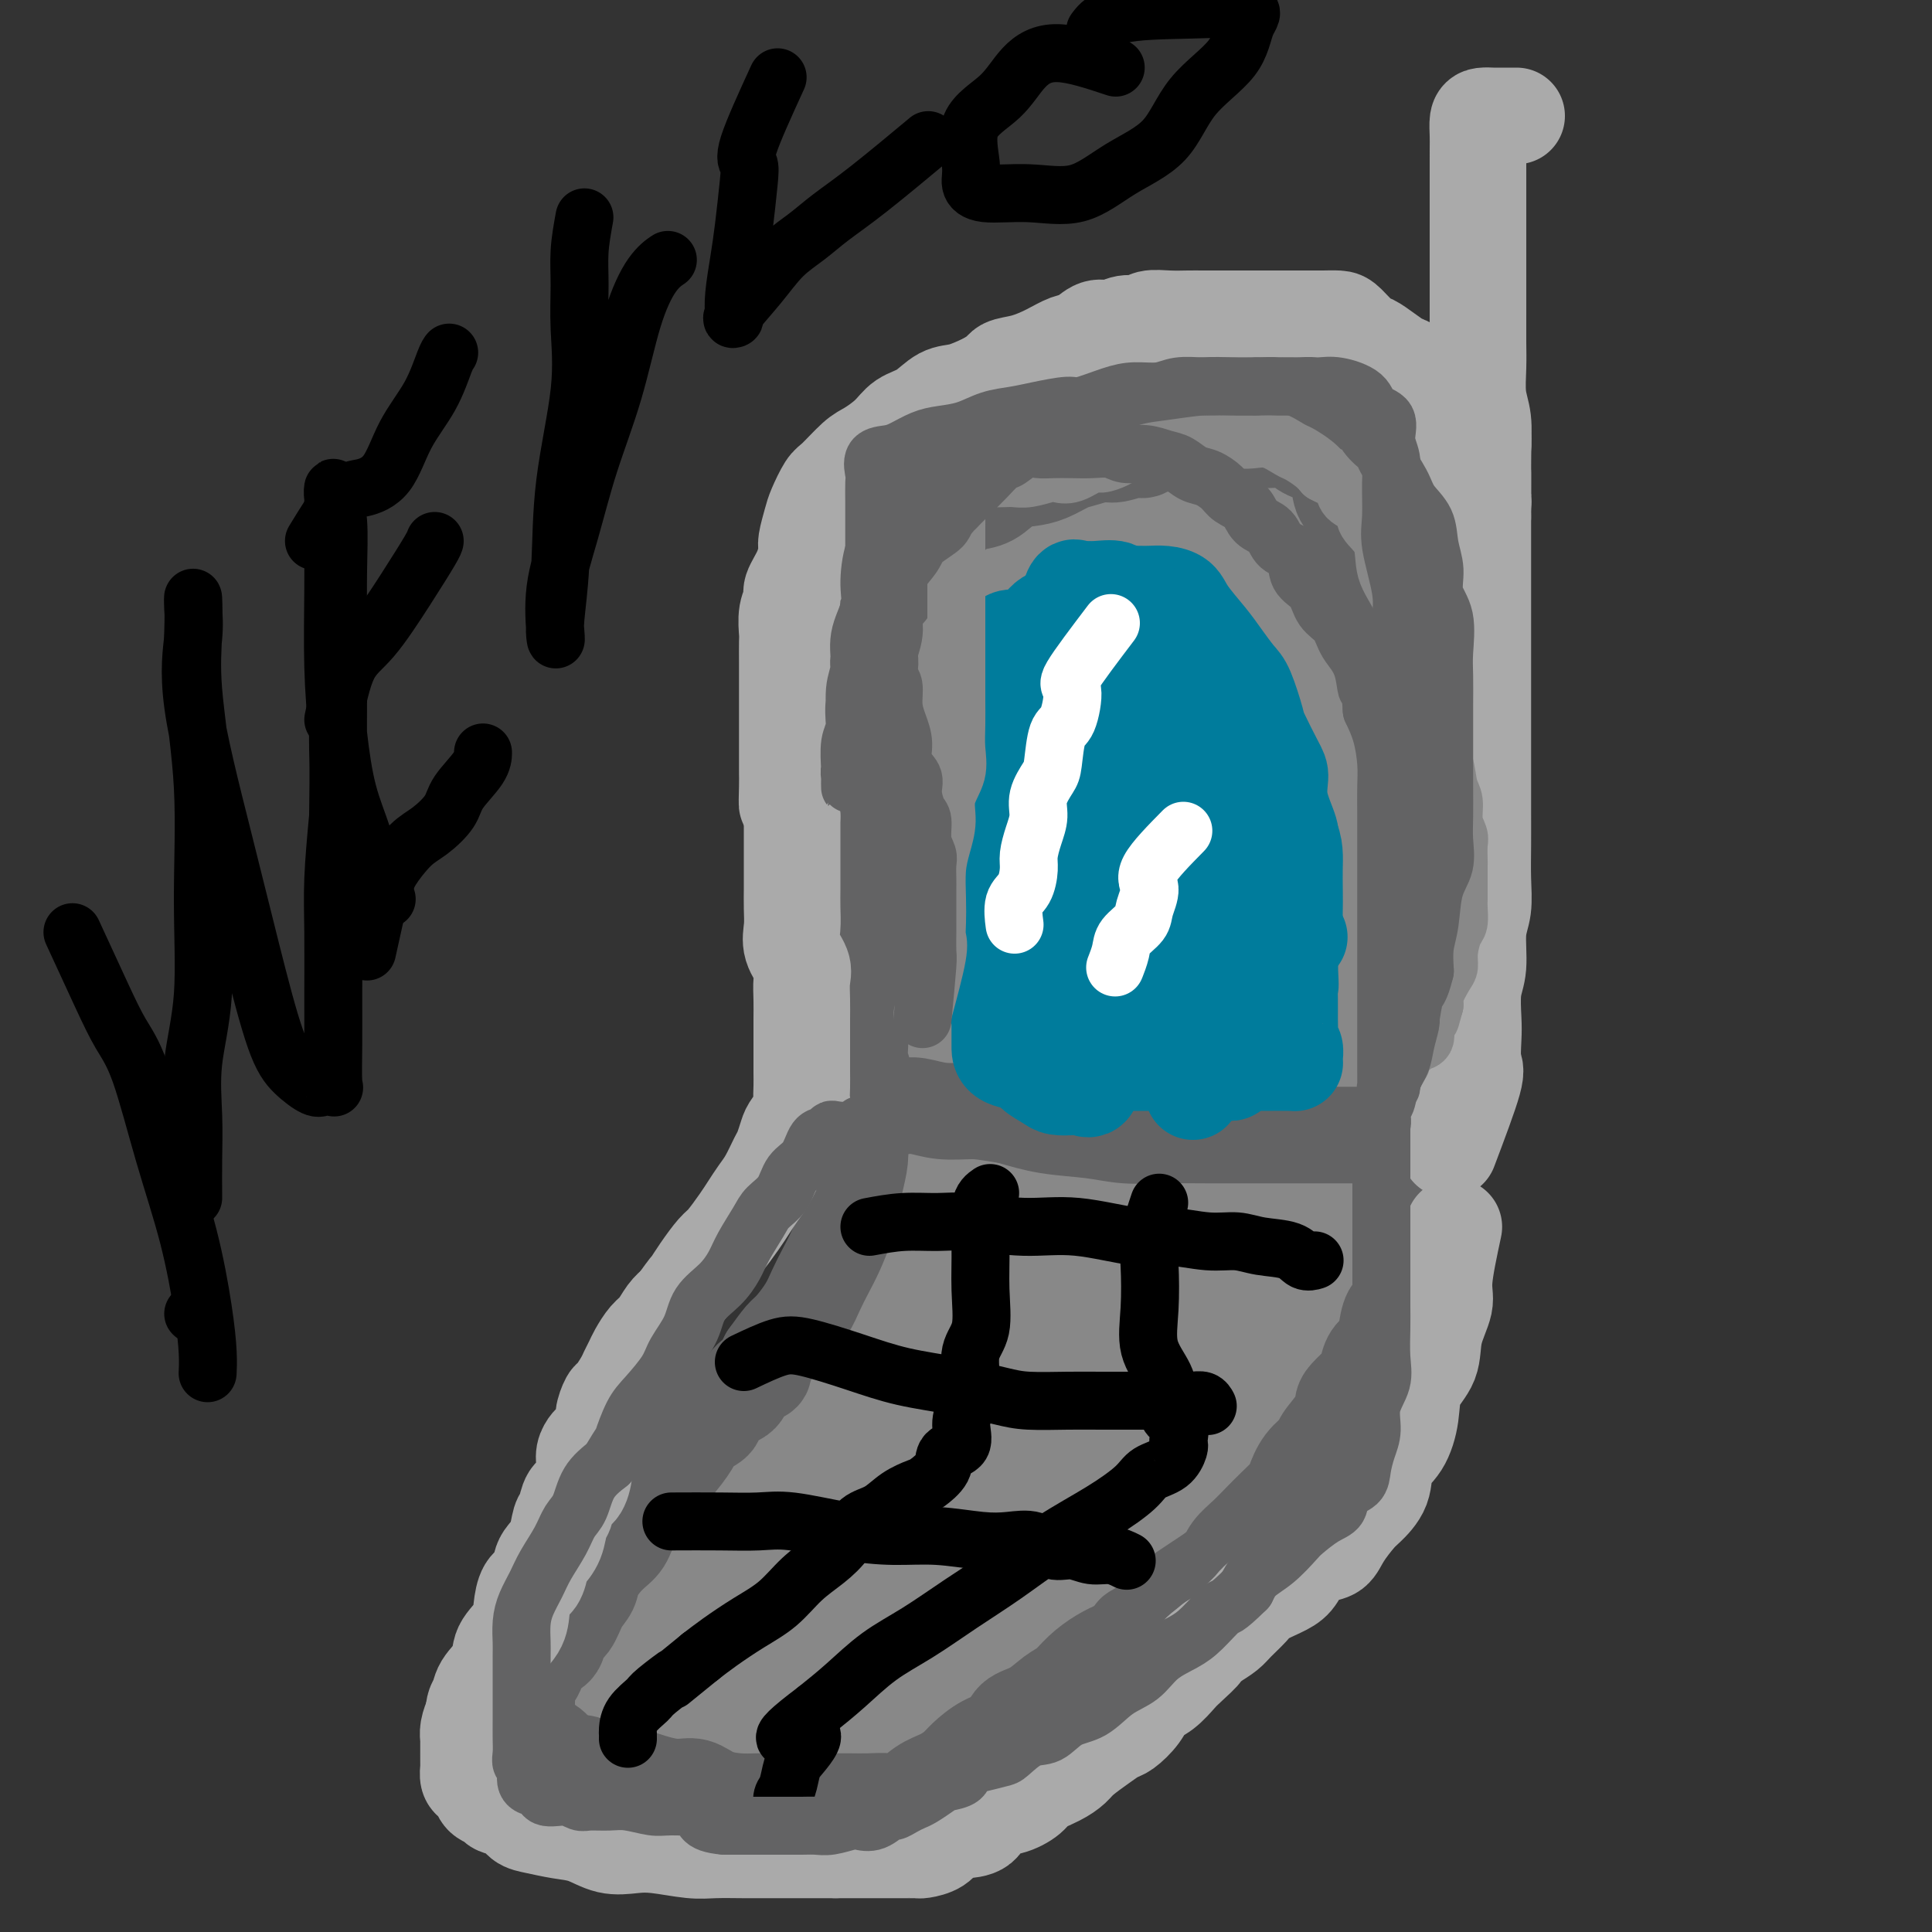 <svg viewBox='0 0 400 400' version='1.1' xmlns='http://www.w3.org/2000/svg' xmlns:xlink='http://www.w3.org/1999/xlink'><rect x="0" y="0" width="400" height="400" fill="#333333" stroke="none"/><g fill='none' stroke='rgb(136,136,136)' stroke-width='6' stroke-linecap='round' stroke-linejoin='round'><path d='M167,236c0.846,-6.011 1.691,-12.021 2,-15c0.309,-2.979 0.081,-2.925 0,-4c-0.081,-1.075 -0.014,-3.277 0,-5c0.014,-1.723 -0.024,-2.967 0,-4c0.024,-1.033 0.111,-1.856 0,-3c-0.111,-1.144 -0.418,-2.610 0,-4c0.418,-1.390 1.562,-2.705 2,-4c0.438,-1.295 0.170,-2.571 0,-4c-0.170,-1.429 -0.241,-3.011 0,-4c0.241,-0.989 0.796,-1.384 1,-3c0.204,-1.616 0.059,-4.454 0,-6c-0.059,-1.546 -0.032,-1.799 0,-3c0.032,-1.201 0.069,-3.348 0,-5c-0.069,-1.652 -0.244,-2.807 0,-4c0.244,-1.193 0.905,-2.423 1,-4c0.095,-1.577 -0.378,-3.502 0,-5c0.378,-1.498 1.607,-2.570 2,-4c0.393,-1.430 -0.049,-3.218 0,-5c0.049,-1.782 0.590,-3.557 1,-5c0.410,-1.443 0.689,-2.555 1,-4c0.311,-1.445 0.656,-3.222 1,-5'/><path d='M178,136c1.524,-16.124 -0.164,-6.435 0,-4c0.164,2.435 2.182,-2.385 3,-5c0.818,-2.615 0.437,-3.024 1,-4c0.563,-0.976 2.070,-2.519 3,-4c0.930,-1.481 1.285,-2.901 2,-4c0.715,-1.099 1.792,-1.879 3,-3c1.208,-1.121 2.547,-2.584 4,-4c1.453,-1.416 3.019,-2.784 4,-4c0.981,-1.216 1.378,-2.279 3,-3c1.622,-0.721 4.468,-1.100 6,-2c1.532,-0.900 1.749,-2.321 3,-3c1.251,-0.679 3.538,-0.617 5,-1c1.462,-0.383 2.101,-1.213 4,-2c1.899,-0.787 5.057,-1.531 7,-2c1.943,-0.469 2.671,-0.662 4,-1c1.329,-0.338 3.257,-0.822 5,-1c1.743,-0.178 3.299,-0.048 5,0c1.701,0.048 3.546,0.016 5,0c1.454,-0.016 2.518,-0.017 4,0c1.482,0.017 3.384,0.053 5,0c1.616,-0.053 2.947,-0.193 4,0c1.053,0.193 1.830,0.720 3,2c1.170,1.280 2.734,3.315 4,5c1.266,1.685 2.234,3.022 3,5c0.766,1.978 1.332,4.598 2,7c0.668,2.402 1.440,4.586 2,7c0.560,2.414 0.910,5.058 1,8c0.090,2.942 -0.079,6.180 0,9c0.079,2.820 0.406,5.221 1,8c0.594,2.779 1.455,5.937 2,9c0.545,3.063 0.772,6.032 1,9'/><path d='M277,158c0.709,7.590 -0.020,5.064 0,6c0.020,0.936 0.788,5.333 1,8c0.212,2.667 -0.132,3.602 0,5c0.132,1.398 0.739,3.258 1,5c0.261,1.742 0.175,3.367 0,5c-0.175,1.633 -0.439,3.275 0,5c0.439,1.725 1.582,3.532 2,5c0.418,1.468 0.112,2.596 0,4c-0.112,1.404 -0.030,3.085 0,4c0.030,0.915 0.008,1.064 0,2c-0.008,0.936 -0.002,2.657 0,4c0.002,1.343 0.001,2.306 0,3c-0.001,0.694 -0.000,1.120 0,2c0.000,0.880 0.000,2.215 0,3c-0.000,0.785 -0.000,1.020 0,2c0.000,0.980 0.000,2.704 0,4c-0.000,1.296 -0.000,2.165 0,3c0.000,0.835 0.000,1.637 0,2c-0.000,0.363 -0.000,0.287 0,1c0.000,0.713 0.000,2.216 0,3c-0.000,0.784 -0.000,0.849 0,1c0.000,0.151 0.000,0.387 0,1c-0.000,0.613 -0.000,1.604 0,2c0.000,0.396 0.000,0.198 0,0'/><path d='M176,240c2.961,1.691 5.922,3.381 8,4c2.078,0.619 3.271,0.166 5,0c1.729,-0.166 3.992,-0.044 6,0c2.008,0.044 3.759,0.012 6,0c2.241,-0.012 4.972,-0.003 7,0c2.028,0.003 3.353,0.001 5,0c1.647,-0.001 3.616,-0.000 6,0c2.384,0.000 5.183,0.000 8,0c2.817,-0.000 5.654,-0.000 8,0c2.346,0.000 4.202,0.000 6,0c1.798,-0.000 3.537,-0.000 6,0c2.463,0.000 5.648,0.001 8,0c2.352,-0.001 3.870,-0.004 6,0c2.130,0.004 4.874,0.015 7,0c2.126,-0.015 3.636,-0.057 5,0c1.364,0.057 2.582,0.211 4,0c1.418,-0.211 3.036,-0.788 4,-1c0.964,-0.212 1.276,-0.061 2,0c0.724,0.061 1.862,0.030 3,0'/><path d='M286,243c16.062,-0.155 5.218,-0.041 2,0c-3.218,0.041 1.189,0.011 3,0c1.811,-0.011 1.026,-0.003 1,0c-0.026,0.003 0.707,0.001 1,0c0.293,-0.001 0.147,-0.000 0,0'/><path d='M173,243c1.668,2.276 3.336,4.552 3,7c-0.336,2.448 -2.676,5.067 -4,7c-1.324,1.933 -1.633,3.180 -3,5c-1.367,1.820 -3.794,4.213 -5,6c-1.206,1.787 -1.192,2.969 -2,5c-0.808,2.031 -2.437,4.910 -4,7c-1.563,2.090 -3.060,3.392 -4,5c-0.940,1.608 -1.322,3.524 -2,5c-0.678,1.476 -1.652,2.514 -3,4c-1.348,1.486 -3.069,3.422 -4,5c-0.931,1.578 -1.071,2.799 -2,4c-0.929,1.201 -2.647,2.382 -4,4c-1.353,1.618 -2.340,3.673 -3,5c-0.660,1.327 -0.991,1.925 -2,3c-1.009,1.075 -2.694,2.626 -4,4c-1.306,1.374 -2.233,2.571 -3,4c-0.767,1.429 -1.375,3.092 -2,4c-0.625,0.908 -1.267,1.062 -2,2c-0.733,0.938 -1.558,2.660 -2,4c-0.442,1.340 -0.500,2.297 -1,3c-0.500,0.703 -1.442,1.151 -2,2c-0.558,0.849 -0.731,2.100 -1,3c-0.269,0.900 -0.635,1.450 -1,2'/><path d='M116,343c-9.277,15.160 -2.471,6.560 0,4c2.471,-2.560 0.606,0.919 0,3c-0.606,2.081 0.046,2.765 0,4c-0.046,1.235 -0.791,3.022 0,4c0.791,0.978 3.119,1.148 5,2c1.881,0.852 3.315,2.386 5,4c1.685,1.614 3.620,3.308 6,4c2.380,0.692 5.206,0.382 8,1c2.794,0.618 5.556,2.164 8,3c2.444,0.836 4.569,0.962 7,1c2.431,0.038 5.167,-0.011 8,0c2.833,0.011 5.762,0.084 8,0c2.238,-0.084 3.787,-0.324 6,-1c2.213,-0.676 5.092,-1.787 8,-3c2.908,-1.213 5.845,-2.526 9,-4c3.155,-1.474 6.529,-3.108 9,-4c2.471,-0.892 4.038,-1.042 6,-2c1.962,-0.958 4.319,-2.723 6,-4c1.681,-1.277 2.688,-2.064 4,-3c1.312,-0.936 2.930,-2.020 5,-3c2.070,-0.980 4.593,-1.854 6,-3c1.407,-1.146 1.699,-2.563 3,-4c1.301,-1.437 3.610,-2.895 5,-4c1.390,-1.105 1.861,-1.859 3,-3c1.139,-1.141 2.948,-2.670 4,-4c1.052,-1.330 1.349,-2.462 2,-4c0.651,-1.538 1.655,-3.481 3,-5c1.345,-1.519 3.031,-2.613 4,-4c0.969,-1.387 1.223,-3.066 2,-4c0.777,-0.934 2.079,-1.124 3,-2c0.921,-0.876 1.460,-2.438 2,-4'/><path d='M261,308c5.462,-6.332 3.618,-3.162 3,-3c-0.618,0.162 -0.011,-2.683 1,-4c1.011,-1.317 2.425,-1.104 3,-2c0.575,-0.896 0.311,-2.900 1,-4c0.689,-1.100 2.331,-1.296 3,-2c0.669,-0.704 0.366,-1.916 1,-3c0.634,-1.084 2.206,-2.039 3,-3c0.794,-0.961 0.809,-1.926 1,-3c0.191,-1.074 0.559,-2.255 1,-3c0.441,-0.745 0.955,-1.052 1,-2c0.045,-0.948 -0.380,-2.537 0,-4c0.380,-1.463 1.566,-2.801 2,-4c0.434,-1.199 0.116,-2.260 0,-3c-0.116,-0.740 -0.031,-1.158 0,-2c0.031,-0.842 0.009,-2.108 0,-3c-0.009,-0.892 -0.004,-1.409 0,-2c0.004,-0.591 0.009,-1.254 0,-2c-0.009,-0.746 -0.030,-1.573 0,-2c0.030,-0.427 0.111,-0.455 0,-1c-0.111,-0.545 -0.415,-1.608 0,-2c0.415,-0.392 1.547,-0.112 2,0c0.453,0.112 0.226,0.056 0,0'/></g>
<g fill='none' stroke='rgb(136,136,136)' stroke-width='28' stroke-linecap='round' stroke-linejoin='round'><path d='M187,252c-0.862,1.086 -1.724,2.171 -2,4c-0.276,1.829 0.034,4.401 0,7c-0.034,2.599 -0.414,5.226 -1,8c-0.586,2.774 -1.380,5.696 -2,8c-0.620,2.304 -1.066,3.991 -2,6c-0.934,2.009 -2.355,4.341 -3,6c-0.645,1.659 -0.512,2.647 -1,4c-0.488,1.353 -1.597,3.071 -3,4c-1.403,0.929 -3.102,1.068 -4,2c-0.898,0.932 -0.997,2.658 -2,4c-1.003,1.342 -2.912,2.302 -4,3c-1.088,0.698 -1.355,1.135 -2,2c-0.645,0.865 -1.667,2.158 -3,3c-1.333,0.842 -2.976,1.232 -4,2c-1.024,0.768 -1.431,1.914 -2,3c-0.569,1.086 -1.302,2.111 -2,3c-0.698,0.889 -1.360,1.642 -2,2c-0.640,0.358 -1.257,0.320 -2,1c-0.743,0.680 -1.612,2.079 -2,3c-0.388,0.921 -0.297,1.363 -1,2c-0.703,0.637 -2.201,1.468 -3,2c-0.799,0.532 -0.900,0.766 -1,1'/><path d='M139,332c-5.713,5.782 -1.494,1.738 0,1c1.494,-0.738 0.264,1.829 -1,3c-1.264,1.171 -2.563,0.944 -3,1c-0.437,0.056 -0.012,0.395 0,1c0.012,0.605 -0.389,1.475 -1,2c-0.611,0.525 -1.432,0.704 -2,1c-0.568,0.296 -0.885,0.708 -1,1c-0.115,0.292 -0.029,0.463 0,1c0.029,0.537 0.001,1.439 0,2c-0.001,0.561 0.024,0.782 0,1c-0.024,0.218 -0.097,0.433 0,1c0.097,0.567 0.365,1.485 1,2c0.635,0.515 1.638,0.628 3,1c1.362,0.372 3.083,1.003 4,2c0.917,0.997 1.031,2.358 2,3c0.969,0.642 2.794,0.564 4,1c1.206,0.436 1.793,1.385 3,2c1.207,0.615 3.036,0.897 4,1c0.964,0.103 1.065,0.028 2,0c0.935,-0.028 2.704,-0.008 4,0c1.296,0.008 2.120,0.004 3,0c0.880,-0.004 1.817,-0.009 3,0c1.183,0.009 2.612,0.033 4,0c1.388,-0.033 2.737,-0.122 4,-1c1.263,-0.878 2.442,-2.545 4,-4c1.558,-1.455 3.496,-2.700 5,-4c1.504,-1.300 2.572,-2.657 4,-4c1.428,-1.343 3.214,-2.671 5,-4'/><path d='M190,342c3.759,-3.250 4.158,-3.376 5,-4c0.842,-0.624 2.128,-1.745 4,-3c1.872,-1.255 4.331,-2.644 6,-4c1.669,-1.356 2.547,-2.677 4,-4c1.453,-1.323 3.482,-2.646 5,-4c1.518,-1.354 2.524,-2.739 4,-4c1.476,-1.261 3.423,-2.397 5,-4c1.577,-1.603 2.786,-3.671 4,-5c1.214,-1.329 2.435,-1.919 4,-3c1.565,-1.081 3.475,-2.654 5,-4c1.525,-1.346 2.665,-2.463 4,-4c1.335,-1.537 2.863,-3.492 4,-5c1.137,-1.508 1.882,-2.570 3,-4c1.118,-1.430 2.610,-3.229 4,-5c1.390,-1.771 2.679,-3.512 4,-5c1.321,-1.488 2.676,-2.721 4,-4c1.324,-1.279 2.618,-2.604 4,-4c1.382,-1.396 2.854,-2.864 4,-4c1.146,-1.136 1.967,-1.939 3,-3c1.033,-1.061 2.278,-2.379 3,-3c0.722,-0.621 0.921,-0.545 1,-1c0.079,-0.455 0.037,-1.443 0,-2c-0.037,-0.557 -0.069,-0.685 0,-1c0.069,-0.315 0.241,-0.816 0,-1c-0.241,-0.184 -0.894,-0.049 -2,0c-1.106,0.049 -2.667,0.013 -4,0c-1.333,-0.013 -2.440,-0.004 -4,0c-1.560,0.004 -3.574,0.001 -6,0c-2.426,-0.001 -5.265,-0.000 -9,0c-3.735,0.000 -8.368,0.000 -13,0'/><path d='M236,257c-8.678,0.176 -11.372,1.616 -15,2c-3.628,0.384 -8.189,-0.290 -12,0c-3.811,0.290 -6.873,1.542 -9,2c-2.127,0.458 -3.320,0.123 -4,0c-0.680,-0.123 -0.847,-0.033 -1,0c-0.153,0.033 -0.293,0.009 -1,0c-0.707,-0.009 -1.981,-0.002 -2,0c-0.019,0.002 1.219,0.001 2,0c0.781,-0.001 1.107,-0.000 2,0c0.893,0.000 2.354,0.000 4,0c1.646,-0.000 3.479,-0.000 5,0c1.521,0.000 2.731,0.000 5,0c2.269,-0.000 5.599,-0.000 8,0c2.401,0.000 3.875,0.000 6,0c2.125,-0.000 4.902,-0.000 7,0c2.098,0.000 3.516,0.001 5,0c1.484,-0.001 3.034,-0.003 4,0c0.966,0.003 1.347,0.012 2,0c0.653,-0.012 1.577,-0.047 2,0c0.423,0.047 0.345,0.174 0,1c-0.345,0.826 -0.957,2.351 -2,4c-1.043,1.649 -2.517,3.421 -5,6c-2.483,2.579 -5.976,5.963 -11,10c-5.024,4.037 -11.578,8.725 -18,13c-6.422,4.275 -12.711,8.138 -19,12'/><path d='M189,307c-8.220,5.278 -10.271,5.973 -14,8c-3.729,2.027 -9.135,5.386 -13,8c-3.865,2.614 -6.188,4.483 -8,6c-1.812,1.517 -3.112,2.681 -4,4c-0.888,1.319 -1.363,2.792 -2,4c-0.637,1.208 -1.437,2.152 -2,3c-0.563,0.848 -0.889,1.602 -1,2c-0.111,0.398 -0.006,0.441 0,1c0.006,0.559 -0.086,1.634 0,2c0.086,0.366 0.349,0.022 1,0c0.651,-0.022 1.689,0.276 3,0c1.311,-0.276 2.896,-1.127 6,-3c3.104,-1.873 7.729,-4.767 16,-10c8.271,-5.233 20.188,-12.804 29,-19c8.812,-6.196 14.519,-11.017 18,-14c3.481,-2.983 4.737,-4.129 6,-6c1.263,-1.871 2.535,-4.468 3,-6c0.465,-1.532 0.125,-2.000 0,-3c-0.125,-1.000 -0.033,-2.533 0,-4c0.033,-1.467 0.008,-2.869 0,-4c-0.008,-1.131 0.001,-1.992 0,-3c-0.001,-1.008 -0.012,-2.164 0,-3c0.012,-0.836 0.045,-1.352 0,-2c-0.045,-0.648 -0.170,-1.430 0,-2c0.170,-0.570 0.633,-0.930 0,-1c-0.633,-0.070 -2.362,0.151 -4,0c-1.638,-0.151 -3.185,-0.673 -5,0c-1.815,0.673 -3.899,2.541 -6,5c-2.101,2.459 -4.220,5.508 -7,9c-2.780,3.492 -6.223,7.426 -9,11c-2.777,3.574 -4.889,6.787 -7,10'/><path d='M189,300c-4.917,6.460 -5.710,7.609 -7,10c-1.290,2.391 -3.078,6.025 -4,9c-0.922,2.975 -0.979,5.290 -1,8c-0.021,2.710 -0.004,5.815 0,8c0.004,2.185 -0.003,3.449 0,5c0.003,1.551 0.015,3.389 0,5c-0.015,1.611 -0.058,2.996 0,4c0.058,1.004 0.218,1.627 0,2c-0.218,0.373 -0.812,0.496 -1,1c-0.188,0.504 0.032,1.388 0,2c-0.032,0.612 -0.315,0.952 0,1c0.315,0.048 1.229,-0.195 2,-1c0.771,-0.805 1.399,-2.173 3,-3c1.601,-0.827 4.176,-1.112 6,-2c1.824,-0.888 2.897,-2.378 5,-4c2.103,-1.622 5.236,-3.374 8,-5c2.764,-1.626 5.159,-3.124 7,-5c1.841,-1.876 3.127,-4.129 5,-6c1.873,-1.871 4.334,-3.361 6,-5c1.666,-1.639 2.537,-3.428 4,-5c1.463,-1.572 3.519,-2.927 5,-4c1.481,-1.073 2.387,-1.865 4,-3c1.613,-1.135 3.934,-2.613 5,-4c1.066,-1.387 0.876,-2.682 2,-4c1.124,-1.318 3.562,-2.659 6,-4'/><path d='M244,300c5.978,-5.668 2.422,-2.338 2,-2c-0.422,0.338 2.290,-2.316 4,-4c1.710,-1.684 2.420,-2.398 3,-3c0.580,-0.602 1.032,-1.094 2,-2c0.968,-0.906 2.451,-2.227 3,-3c0.549,-0.773 0.162,-0.996 1,-2c0.838,-1.004 2.901,-2.787 4,-4c1.099,-1.213 1.234,-1.855 2,-3c0.766,-1.145 2.163,-2.793 3,-4c0.837,-1.207 1.114,-1.971 2,-3c0.886,-1.029 2.381,-2.321 3,-4c0.619,-1.679 0.362,-3.745 1,-5c0.638,-1.255 2.171,-1.698 3,-3c0.829,-1.302 0.954,-3.462 1,-5c0.046,-1.538 0.012,-2.454 0,-4c-0.012,-1.546 -0.003,-3.721 0,-6c0.003,-2.279 0.001,-4.661 0,-7c-0.001,-2.339 -0.000,-4.635 0,-7c0.000,-2.365 0.000,-4.800 0,-7c-0.000,-2.200 -0.000,-4.164 0,-6c0.000,-1.836 0.000,-3.542 0,-6c-0.000,-2.458 -0.000,-5.666 0,-8c0.000,-2.334 0.000,-3.792 0,-6c-0.000,-2.208 -0.000,-5.166 0,-8c0.000,-2.834 0.000,-5.545 0,-8c-0.000,-2.455 -0.000,-4.653 0,-7c0.000,-2.347 0.000,-4.844 0,-7c-0.000,-2.156 -0.000,-3.970 0,-6c0.000,-2.030 0.000,-4.277 0,-6c-0.000,-1.723 -0.000,-2.921 0,-4c0.000,-1.079 0.000,-2.040 0,-3'/><path d='M278,147c0.154,-17.443 0.038,-5.551 0,-2c-0.038,3.551 0.002,-1.238 0,-3c-0.002,-1.762 -0.045,-0.496 0,-1c0.045,-0.504 0.178,-2.777 0,-4c-0.178,-1.223 -0.666,-1.396 -1,-2c-0.334,-0.604 -0.513,-1.641 -1,-3c-0.487,-1.359 -1.281,-3.042 -2,-4c-0.719,-0.958 -1.364,-1.191 -2,-2c-0.636,-0.809 -1.262,-2.194 -2,-3c-0.738,-0.806 -1.586,-1.031 -2,-2c-0.414,-0.969 -0.394,-2.680 -1,-4c-0.606,-1.320 -1.837,-2.249 -3,-3c-1.163,-0.751 -2.258,-1.326 -3,-2c-0.742,-0.674 -1.132,-1.449 -2,-2c-0.868,-0.551 -2.212,-0.879 -3,-1c-0.788,-0.121 -1.018,-0.035 -2,0c-0.982,0.035 -2.716,0.019 -4,0c-1.284,-0.019 -2.118,-0.043 -3,0c-0.882,0.043 -1.813,0.151 -3,0c-1.187,-0.151 -2.631,-0.561 -4,0c-1.369,0.561 -2.662,2.095 -4,3c-1.338,0.905 -2.721,1.182 -4,2c-1.279,0.818 -2.453,2.177 -4,3c-1.547,0.823 -3.466,1.109 -5,2c-1.534,0.891 -2.684,2.388 -4,3c-1.316,0.612 -2.799,0.341 -4,1c-1.201,0.659 -2.120,2.248 -3,3c-0.880,0.752 -1.720,0.665 -3,1c-1.280,0.335 -2.998,1.090 -4,2c-1.002,0.910 -1.286,1.974 -2,3c-0.714,1.026 -1.857,2.013 -3,3'/><path d='M200,135c-6.422,4.911 -2.476,4.189 -1,5c1.476,0.811 0.482,3.155 0,5c-0.482,1.845 -0.454,3.191 -1,5c-0.546,1.809 -1.667,4.082 -2,6c-0.333,1.918 0.121,3.480 0,5c-0.121,1.520 -0.818,2.996 -1,5c-0.182,2.004 0.149,4.536 0,6c-0.149,1.464 -0.780,1.861 -1,3c-0.220,1.139 -0.031,3.021 0,5c0.031,1.979 -0.097,4.054 0,6c0.097,1.946 0.418,3.763 0,5c-0.418,1.237 -1.576,1.895 -2,3c-0.424,1.105 -0.112,2.658 0,4c0.112,1.342 0.026,2.475 0,4c-0.026,1.525 0.007,3.443 0,5c-0.007,1.557 -0.054,2.754 0,4c0.054,1.246 0.211,2.540 0,4c-0.211,1.460 -0.789,3.086 -1,4c-0.211,0.914 -0.057,1.118 0,2c0.057,0.882 0.015,2.444 0,4c-0.015,1.556 -0.004,3.107 0,4c0.004,0.893 0.001,1.129 0,2c-0.001,0.871 -0.000,2.379 0,3c0.000,0.621 -0.001,0.355 0,1c0.001,0.645 0.004,2.199 0,3c-0.004,0.801 -0.015,0.847 0,1c0.015,0.153 0.056,0.412 0,1c-0.056,0.588 -0.207,1.504 0,2c0.207,0.496 0.774,0.570 1,0c0.226,-0.570 0.113,-1.785 0,-3'/><path d='M192,239c0.054,-1.501 -0.311,-3.755 0,-6c0.311,-2.245 1.296,-4.481 2,-8c0.704,-3.519 1.126,-8.322 2,-13c0.874,-4.678 2.201,-9.231 3,-14c0.799,-4.769 1.070,-9.756 2,-14c0.930,-4.244 2.518,-7.747 4,-12c1.482,-4.253 2.859,-9.255 5,-13c2.141,-3.745 5.048,-6.232 7,-9c1.952,-2.768 2.950,-5.817 4,-8c1.050,-2.183 2.151,-3.499 3,-5c0.849,-1.501 1.445,-3.187 2,-4c0.555,-0.813 1.071,-0.754 2,-1c0.929,-0.246 2.273,-0.796 3,-1c0.727,-0.204 0.836,-0.060 1,0c0.164,0.060 0.383,0.038 1,0c0.617,-0.038 1.632,-0.092 2,0c0.368,0.092 0.089,0.330 0,1c-0.089,0.670 0.013,1.772 0,4c-0.013,2.228 -0.140,5.582 0,9c0.140,3.418 0.548,6.901 0,11c-0.548,4.099 -2.051,8.813 -3,14c-0.949,5.187 -1.343,10.847 -2,16c-0.657,5.153 -1.575,9.800 -2,14c-0.425,4.200 -0.355,7.953 -1,12c-0.645,4.047 -2.005,8.387 -3,12c-0.995,3.613 -1.626,6.498 -2,9c-0.374,2.502 -0.493,4.621 -1,7c-0.507,2.379 -1.404,5.019 -2,7c-0.596,1.981 -0.891,3.303 -1,5c-0.109,1.697 -0.031,3.771 0,5c0.031,1.229 0.016,1.615 0,2'/><path d='M218,259c-2.644,16.788 -0.752,7.259 0,3c0.752,-4.259 0.366,-3.249 0,-5c-0.366,-1.751 -0.712,-6.262 0,-12c0.712,-5.738 2.481,-12.701 6,-21c3.519,-8.299 8.789,-17.933 12,-26c3.211,-8.067 4.363,-14.567 6,-21c1.637,-6.433 3.759,-12.801 5,-18c1.241,-5.199 1.601,-9.230 2,-12c0.399,-2.770 0.839,-4.277 1,-5c0.161,-0.723 0.044,-0.660 0,-1c-0.044,-0.340 -0.015,-1.082 0,-1c0.015,0.082 0.017,0.987 0,3c-0.017,2.013 -0.053,5.135 0,9c0.053,3.865 0.196,8.473 1,14c0.804,5.527 2.269,11.974 3,18c0.731,6.026 0.728,11.630 1,17c0.272,5.370 0.819,10.506 1,15c0.181,4.494 -0.005,8.346 0,12c0.005,3.654 0.199,7.111 0,10c-0.199,2.889 -0.793,5.210 -1,7c-0.207,1.790 -0.028,3.049 -1,5c-0.972,1.951 -3.096,4.595 -4,6c-0.904,1.405 -0.590,1.571 -1,2c-0.410,0.429 -1.546,1.123 -2,1c-0.454,-0.123 -0.227,-1.061 0,-2'/><path d='M247,257c-1.196,-0.331 -0.685,-4.657 0,-8c0.685,-3.343 1.543,-5.701 3,-10c1.457,-4.299 3.514,-10.539 5,-17c1.486,-6.461 2.402,-13.143 3,-19c0.598,-5.857 0.879,-10.891 1,-16c0.121,-5.109 0.083,-10.295 0,-14c-0.083,-3.705 -0.211,-5.928 -1,-8c-0.789,-2.072 -2.240,-3.992 -3,-5c-0.760,-1.008 -0.829,-1.104 -1,-2c-0.171,-0.896 -0.442,-2.593 -1,-4c-0.558,-1.407 -1.401,-2.522 -2,-3c-0.599,-0.478 -0.953,-0.317 -1,-1c-0.047,-0.683 0.211,-2.210 0,-3c-0.211,-0.790 -0.893,-0.842 -1,-1c-0.107,-0.158 0.360,-0.420 0,-1c-0.360,-0.580 -1.548,-1.478 -2,-2c-0.452,-0.522 -0.168,-0.668 0,-1c0.168,-0.332 0.221,-0.850 0,-1c-0.221,-0.150 -0.714,0.069 -1,0c-0.286,-0.069 -0.364,-0.424 -1,0c-0.636,0.424 -1.828,1.629 -3,4c-1.172,2.371 -2.323,5.910 -4,10c-1.677,4.090 -3.882,8.731 -6,13c-2.118,4.269 -4.151,8.167 -6,12c-1.849,3.833 -3.515,7.602 -5,11c-1.485,3.398 -2.790,6.426 -4,9c-1.210,2.574 -2.326,4.693 -3,7c-0.674,2.307 -0.907,4.802 -1,7c-0.093,2.198 -0.047,4.099 0,6'/><path d='M213,220c-0.409,2.904 -0.932,3.666 -1,5c-0.068,1.334 0.318,3.242 0,5c-0.318,1.758 -1.339,3.367 -2,5c-0.661,1.633 -0.962,3.290 -1,5c-0.038,1.710 0.186,3.474 0,5c-0.186,1.526 -0.782,2.816 -1,4c-0.218,1.184 -0.058,2.263 0,3c0.058,0.737 0.016,1.131 0,2c-0.016,0.869 -0.004,2.214 0,3c0.004,0.786 0.001,1.012 0,1c-0.001,-0.012 0.000,-0.263 0,-1c-0.000,-0.737 -0.002,-1.960 0,-4c0.002,-2.040 0.008,-4.899 0,-8c-0.008,-3.101 -0.030,-6.446 0,-9c0.030,-2.554 0.112,-4.316 0,-7c-0.112,-2.684 -0.419,-6.288 -1,-9c-0.581,-2.712 -1.437,-4.530 -2,-6c-0.563,-1.470 -0.833,-2.590 -1,-4c-0.167,-1.410 -0.230,-3.110 -1,-4c-0.770,-0.890 -2.246,-0.970 -3,-1c-0.754,-0.030 -0.787,-0.008 -1,0c-0.213,0.008 -0.607,0.004 -1,0'/><path d='M198,205c-1.174,-0.301 -1.610,-0.555 -2,0c-0.390,0.555 -0.735,1.918 -1,3c-0.265,1.082 -0.451,1.882 -1,3c-0.549,1.118 -1.460,2.556 -2,4c-0.540,1.444 -0.708,2.896 -1,4c-0.292,1.104 -0.709,1.859 -1,3c-0.291,1.141 -0.458,2.667 -1,4c-0.542,1.333 -1.459,2.471 -2,4c-0.541,1.529 -0.704,3.448 -1,5c-0.296,1.552 -0.723,2.736 -1,4c-0.277,1.264 -0.404,2.608 -1,4c-0.596,1.392 -1.663,2.833 -2,4c-0.337,1.167 0.055,2.061 0,3c-0.055,0.939 -0.558,1.923 -1,3c-0.442,1.077 -0.823,2.246 -1,3c-0.177,0.754 -0.152,1.091 0,2c0.152,0.909 0.429,2.388 0,3c-0.429,0.612 -1.564,0.357 -2,1c-0.436,0.643 -0.172,2.185 0,3c0.172,0.815 0.252,0.904 0,1c-0.252,0.096 -0.836,0.200 -1,1c-0.164,0.800 0.093,2.296 0,3c-0.093,0.704 -0.536,0.615 -1,1c-0.464,0.385 -0.949,1.243 -1,2c-0.051,0.757 0.334,1.414 0,2c-0.334,0.586 -1.385,1.101 -2,2c-0.615,0.899 -0.795,2.183 -1,3c-0.205,0.817 -0.436,1.167 -1,2c-0.564,0.833 -1.459,2.147 -2,3c-0.541,0.853 -0.726,1.244 -1,2c-0.274,0.756 -0.637,1.878 -1,3'/><path d='M167,290c-1.665,3.695 -0.826,2.934 -1,3c-0.174,0.066 -1.359,0.960 -2,2c-0.641,1.040 -0.738,2.227 -1,3c-0.262,0.773 -0.690,1.132 -1,2c-0.310,0.868 -0.502,2.245 -1,3c-0.498,0.755 -1.302,0.888 -2,2c-0.698,1.112 -1.290,3.203 -2,4c-0.710,0.797 -1.538,0.302 -2,1c-0.462,0.698 -0.556,2.591 -1,4c-0.444,1.409 -1.236,2.334 -2,3c-0.764,0.666 -1.500,1.071 -2,2c-0.500,0.929 -0.764,2.380 -1,3c-0.236,0.620 -0.443,0.408 -1,1c-0.557,0.592 -1.462,1.988 -2,3c-0.538,1.012 -0.707,1.641 -1,2c-0.293,0.359 -0.708,0.449 -1,1c-0.292,0.551 -0.461,1.562 -1,2c-0.539,0.438 -1.449,0.304 -2,1c-0.551,0.696 -0.743,2.223 -1,3c-0.257,0.777 -0.579,0.803 -1,1c-0.421,0.197 -0.940,0.563 -1,1c-0.060,0.437 0.340,0.944 0,1c-0.340,0.056 -1.418,-0.339 -2,0c-0.582,0.339 -0.667,1.413 -1,2c-0.333,0.587 -0.915,0.686 -1,1c-0.085,0.314 0.328,0.841 0,1c-0.328,0.159 -1.397,-0.050 -2,0c-0.603,0.050 -0.739,0.360 -1,1c-0.261,0.640 -0.646,1.612 0,2c0.646,0.388 2.323,0.194 4,0'/><path d='M135,345c1.286,0.016 2.500,0.057 4,0c1.500,-0.057 3.285,-0.211 5,0c1.715,0.211 3.362,0.789 5,1c1.638,0.211 3.269,0.057 5,0c1.731,-0.057 3.563,-0.015 5,0c1.437,0.015 2.479,0.004 4,0c1.521,-0.004 3.521,-0.002 5,0c1.479,0.002 2.435,0.005 4,0c1.565,-0.005 3.737,-0.018 5,0c1.263,0.018 1.615,0.065 3,0c1.385,-0.065 3.803,-0.243 5,-1c1.197,-0.757 1.174,-2.093 2,-3c0.826,-0.907 2.502,-1.383 4,-2c1.498,-0.617 2.818,-1.373 4,-2c1.182,-0.627 2.227,-1.126 3,-2c0.773,-0.874 1.275,-2.125 2,-3c0.725,-0.875 1.673,-1.375 3,-2c1.327,-0.625 3.034,-1.376 4,-2c0.966,-0.624 1.192,-1.119 2,-2c0.808,-0.881 2.197,-2.146 3,-3c0.803,-0.854 1.018,-1.298 2,-2c0.982,-0.702 2.730,-1.663 4,-3c1.270,-1.337 2.062,-3.049 3,-4c0.938,-0.951 2.021,-1.139 3,-2c0.979,-0.861 1.853,-2.393 3,-4c1.147,-1.607 2.566,-3.289 4,-5c1.434,-1.711 2.881,-3.450 4,-5c1.119,-1.550 1.908,-2.910 3,-5c1.092,-2.090 2.486,-4.909 4,-8c1.514,-3.091 3.147,-6.455 5,-10c1.853,-3.545 3.927,-7.273 6,-11'/><path d='M253,265c4.879,-10.302 2.575,-12.058 2,-15c-0.575,-2.942 0.577,-7.071 1,-11c0.423,-3.929 0.115,-7.660 0,-11c-0.115,-3.340 -0.038,-6.291 0,-9c0.038,-2.709 0.038,-5.178 0,-7c-0.038,-1.822 -0.112,-2.999 0,-4c0.112,-1.001 0.410,-1.826 0,-3c-0.410,-1.174 -1.529,-2.696 -2,-4c-0.471,-1.304 -0.294,-2.391 -1,-3c-0.706,-0.609 -2.294,-0.739 -3,-1c-0.706,-0.261 -0.529,-0.654 -1,-1c-0.471,-0.346 -1.590,-0.645 -2,0c-0.410,0.645 -0.110,2.233 0,4c0.110,1.767 0.029,3.711 0,7c-0.029,3.289 -0.008,7.921 0,12c0.008,4.079 0.002,7.605 0,11c-0.002,3.395 -0.000,6.661 0,10c0.000,3.339 -0.000,6.753 0,10c0.000,3.247 0.001,6.326 0,9c-0.001,2.674 -0.004,4.942 0,7c0.004,2.058 0.016,3.904 0,5c-0.016,1.096 -0.060,1.441 0,2c0.060,0.559 0.225,1.331 0,2c-0.225,0.669 -0.839,1.234 -1,2c-0.161,0.766 0.132,1.731 0,3c-0.132,1.269 -0.689,2.842 -1,4c-0.311,1.158 -0.374,1.902 -1,3c-0.626,1.098 -1.813,2.549 -3,4'/><path d='M241,291c-1.486,3.250 -2.202,3.374 -3,5c-0.798,1.626 -1.679,4.752 -3,7c-1.321,2.248 -3.081,3.616 -5,6c-1.919,2.384 -3.996,5.785 -6,8c-2.004,2.215 -3.937,3.245 -6,5c-2.063,1.755 -4.258,4.233 -6,6c-1.742,1.767 -3.032,2.821 -5,4c-1.968,1.179 -4.614,2.482 -6,4c-1.386,1.518 -1.511,3.250 -3,4c-1.489,0.750 -4.341,0.516 -6,1c-1.659,0.484 -2.125,1.684 -3,2c-0.875,0.316 -2.161,-0.253 -3,0c-0.839,0.253 -1.232,1.329 -2,2c-0.768,0.671 -1.911,0.939 -3,1c-1.089,0.061 -2.123,-0.085 -3,0c-0.877,0.085 -1.598,0.400 -2,1c-0.402,0.600 -0.486,1.485 -1,2c-0.514,0.515 -1.457,0.660 -2,1c-0.543,0.340 -0.686,0.876 -1,1c-0.314,0.124 -0.801,-0.163 -1,0c-0.199,0.163 -0.111,0.776 0,1c0.111,0.224 0.246,0.060 1,0c0.754,-0.060 2.126,-0.016 3,0c0.874,0.016 1.250,0.005 2,0c0.750,-0.005 1.875,-0.002 3,0'/><path d='M180,352c2.030,0.153 3.103,0.036 4,0c0.897,-0.036 1.616,0.011 3,0c1.384,-0.011 3.433,-0.078 5,0c1.567,0.078 2.652,0.303 4,0c1.348,-0.303 2.958,-1.133 5,-2c2.042,-0.867 4.517,-1.771 6,-3c1.483,-1.229 1.975,-2.784 3,-4c1.025,-1.216 2.583,-2.092 4,-3c1.417,-0.908 2.694,-1.846 4,-3c1.306,-1.154 2.642,-2.524 4,-4c1.358,-1.476 2.740,-3.059 4,-4c1.260,-0.941 2.398,-1.241 4,-2c1.602,-0.759 3.667,-1.977 5,-3c1.333,-1.023 1.934,-1.851 3,-3c1.066,-1.149 2.596,-2.619 4,-4c1.404,-1.381 2.682,-2.672 4,-4c1.318,-1.328 2.675,-2.692 4,-4c1.325,-1.308 2.616,-2.561 4,-4c1.384,-1.439 2.861,-3.064 4,-4c1.139,-0.936 1.941,-1.185 3,-2c1.059,-0.815 2.375,-2.198 3,-3c0.625,-0.802 0.560,-1.022 1,-2c0.440,-0.978 1.386,-2.714 2,-4c0.614,-1.286 0.897,-2.121 1,-3c0.103,-0.879 0.027,-1.802 0,-3c-0.027,-1.198 -0.007,-2.670 0,-4c0.007,-1.330 -0.001,-2.519 0,-4c0.001,-1.481 0.011,-3.253 0,-5c-0.011,-1.747 -0.041,-3.470 0,-5c0.041,-1.530 0.155,-2.866 0,-5c-0.155,-2.134 -0.577,-5.067 -1,-8'/><path d='M267,253c-0.608,-6.851 -1.627,-6.979 -2,-9c-0.373,-2.021 -0.100,-5.935 0,-10c0.100,-4.065 0.027,-8.282 0,-12c-0.027,-3.718 -0.007,-6.937 0,-11c0.007,-4.063 0.002,-8.968 0,-13c-0.002,-4.032 0.000,-7.189 0,-11c-0.000,-3.811 -0.002,-8.274 0,-12c0.002,-3.726 0.008,-6.713 0,-10c-0.008,-3.287 -0.030,-6.874 0,-10c0.030,-3.126 0.113,-5.791 0,-8c-0.113,-2.209 -0.423,-3.962 0,-6c0.423,-2.038 1.577,-4.360 2,-6c0.423,-1.640 0.113,-2.596 0,-4c-0.113,-1.404 -0.031,-3.254 0,-4c0.031,-0.746 0.010,-0.389 0,-1c-0.010,-0.611 -0.010,-2.191 0,-3c0.010,-0.809 0.030,-0.846 0,-1c-0.030,-0.154 -0.109,-0.425 0,-1c0.109,-0.575 0.406,-1.453 0,-2c-0.406,-0.547 -1.516,-0.761 -2,-1c-0.484,-0.239 -0.341,-0.501 -1,-1c-0.659,-0.499 -2.121,-1.233 -3,-2c-0.879,-0.767 -1.175,-1.567 -2,-2c-0.825,-0.433 -2.179,-0.499 -3,-1c-0.821,-0.501 -1.109,-1.439 -2,-2c-0.891,-0.561 -2.385,-0.746 -3,-1c-0.615,-0.254 -0.350,-0.576 -1,-1c-0.650,-0.424 -2.216,-0.949 -3,-1c-0.784,-0.051 -0.788,0.371 -1,0c-0.212,-0.371 -0.632,-1.535 -1,-2c-0.368,-0.465 -0.684,-0.233 -1,0'/><path d='M244,105c-4.221,-2.166 -3.274,-0.580 -3,0c0.274,0.580 -0.127,0.153 -1,0c-0.873,-0.153 -2.219,-0.031 -3,0c-0.781,0.031 -0.998,-0.029 -2,0c-1.002,0.029 -2.789,0.147 -4,0c-1.211,-0.147 -1.848,-0.560 -3,0c-1.152,0.560 -2.821,2.092 -4,3c-1.179,0.908 -1.868,1.192 -3,2c-1.132,0.808 -2.707,2.138 -4,3c-1.293,0.862 -2.305,1.254 -3,2c-0.695,0.746 -1.073,1.844 -2,3c-0.927,1.156 -2.402,2.368 -3,3c-0.598,0.632 -0.317,0.683 -1,1c-0.683,0.317 -2.330,0.900 -3,2c-0.670,1.100 -0.364,2.716 -1,4c-0.636,1.284 -2.216,2.237 -3,3c-0.784,0.763 -0.774,1.335 -1,2c-0.226,0.665 -0.689,1.423 -1,3c-0.311,1.577 -0.469,3.975 -1,5c-0.531,1.025 -1.434,0.679 -2,2c-0.566,1.321 -0.796,4.310 -1,6c-0.204,1.690 -0.383,2.083 -1,3c-0.617,0.917 -1.671,2.359 -2,4c-0.329,1.641 0.069,3.480 0,5c-0.069,1.520 -0.605,2.721 -1,4c-0.395,1.279 -0.649,2.637 -1,4c-0.351,1.363 -0.798,2.730 -1,4c-0.202,1.270 -0.157,2.444 0,4c0.157,1.556 0.427,3.496 0,5c-0.427,1.504 -1.551,2.573 -2,4c-0.449,1.427 -0.225,3.214 0,5'/><path d='M187,191c-0.774,5.898 -0.207,3.143 0,3c0.207,-0.143 0.056,2.327 0,4c-0.056,1.673 -0.015,2.548 0,4c0.015,1.452 0.004,3.482 0,5c-0.004,1.518 -0.001,2.524 0,4c0.001,1.476 0.000,3.424 0,5c-0.000,1.576 -0.000,2.782 0,4c0.000,1.218 0.000,2.450 0,4c-0.000,1.550 -0.000,3.420 0,5c0.000,1.580 0.000,2.870 0,4c-0.000,1.130 -0.000,2.098 0,3c0.000,0.902 0.000,1.736 0,3c-0.000,1.264 -0.000,2.956 0,4c0.000,1.044 0.000,1.438 0,2c-0.000,0.562 -0.000,1.291 0,2c0.000,0.709 0.000,1.398 0,2c-0.000,0.602 -0.000,1.117 0,1c0.000,-0.117 0.000,-0.865 0,-2c-0.000,-1.135 -0.000,-2.656 0,-4c0.000,-1.344 0.000,-2.510 0,-4c-0.000,-1.490 -0.000,-3.305 0,-5c0.000,-1.695 0.000,-3.269 0,-5c-0.000,-1.731 -0.000,-3.620 0,-6c0.000,-2.380 0.000,-5.251 0,-8c0.000,-2.749 0.000,-5.374 0,-8'/><path d='M187,208c-0.126,-7.721 -0.441,-6.022 0,-7c0.441,-0.978 1.639,-4.633 2,-8c0.361,-3.367 -0.114,-6.446 0,-9c0.114,-2.554 0.816,-4.584 1,-7c0.184,-2.416 -0.150,-5.219 0,-8c0.150,-2.781 0.783,-5.540 1,-8c0.217,-2.460 0.017,-4.622 0,-7c-0.017,-2.378 0.151,-4.973 1,-7c0.849,-2.027 2.381,-3.486 3,-5c0.619,-1.514 0.325,-3.081 1,-4c0.675,-0.919 2.318,-1.189 3,-2c0.682,-0.811 0.402,-2.163 1,-3c0.598,-0.837 2.073,-1.158 3,-2c0.927,-0.842 1.304,-2.203 2,-3c0.696,-0.797 1.710,-1.029 3,-2c1.290,-0.971 2.855,-2.680 4,-4c1.145,-1.320 1.870,-2.252 3,-3c1.130,-0.748 2.667,-1.311 4,-2c1.333,-0.689 2.464,-1.505 4,-2c1.536,-0.495 3.478,-0.668 5,-1c1.522,-0.332 2.624,-0.821 4,-1c1.376,-0.179 3.027,-0.046 4,0c0.973,0.046 1.267,0.006 2,0c0.733,-0.006 1.904,0.021 3,0c1.096,-0.021 2.118,-0.092 3,0c0.882,0.092 1.625,0.346 2,1c0.375,0.654 0.382,1.708 1,3c0.618,1.292 1.846,2.820 3,4c1.154,1.180 2.234,2.010 3,3c0.766,0.990 1.219,2.140 2,4c0.781,1.860 1.891,4.430 3,7'/><path d='M258,135c2.348,4.239 1.218,3.835 1,5c-0.218,1.165 0.478,3.899 1,6c0.522,2.101 0.872,3.569 1,5c0.128,1.431 0.034,2.825 0,4c-0.034,1.175 -0.009,2.131 0,3c0.009,0.869 0.003,1.649 0,2c-0.003,0.351 -0.002,0.271 0,1c0.002,0.729 0.007,2.265 0,3c-0.007,0.735 -0.024,0.669 0,1c0.024,0.331 0.090,1.058 0,1c-0.090,-0.058 -0.337,-0.903 0,-2c0.337,-1.097 1.257,-2.447 2,-4c0.743,-1.553 1.309,-3.311 2,-5c0.691,-1.689 1.506,-3.311 2,-5c0.494,-1.689 0.668,-3.445 1,-5c0.332,-1.555 0.821,-2.907 1,-5c0.179,-2.093 0.047,-4.926 0,-7c-0.047,-2.074 -0.009,-3.389 0,-5c0.009,-1.611 -0.010,-3.519 0,-5c0.010,-1.481 0.051,-2.537 0,-4c-0.051,-1.463 -0.193,-3.334 -1,-5c-0.807,-1.666 -2.278,-3.127 -4,-4c-1.722,-0.873 -3.694,-1.158 -6,-2c-2.306,-0.842 -4.944,-2.241 -7,-3c-2.056,-0.759 -3.528,-0.880 -5,-1'/><path d='M246,104c-4.083,-1.774 -3.292,-1.208 -4,-1c-0.708,0.208 -2.916,0.060 -4,0c-1.084,-0.060 -1.043,-0.032 -2,0c-0.957,0.032 -2.912,0.066 -4,0c-1.088,-0.066 -1.309,-0.234 -2,0c-0.691,0.234 -1.851,0.871 -3,2c-1.149,1.129 -2.288,2.752 -3,4c-0.712,1.248 -0.996,2.123 -2,3c-1.004,0.877 -2.728,1.756 -4,3c-1.272,1.244 -2.090,2.853 -3,4c-0.910,1.147 -1.910,1.831 -3,3c-1.090,1.169 -2.269,2.822 -3,4c-0.731,1.178 -1.013,1.883 -2,3c-0.987,1.117 -2.677,2.648 -4,4c-1.323,1.352 -2.277,2.524 -3,4c-0.723,1.476 -1.216,3.255 -2,5c-0.784,1.745 -1.860,3.456 -3,5c-1.140,1.544 -2.344,2.923 -3,5c-0.656,2.077 -0.764,4.854 -1,7c-0.236,2.146 -0.599,3.663 -1,6c-0.401,2.337 -0.839,5.495 -1,8c-0.161,2.505 -0.043,4.359 0,7c0.043,2.641 0.012,6.070 0,9c-0.012,2.930 -0.004,5.360 0,8c0.004,2.640 0.004,5.490 0,8c-0.004,2.510 -0.011,4.679 0,7c0.011,2.321 0.042,4.793 0,7c-0.042,2.207 -0.156,4.148 0,6c0.156,1.852 0.580,3.614 1,5c0.420,1.386 0.834,2.396 1,4c0.166,1.604 0.083,3.802 0,6'/><path d='M191,240c0.333,11.167 0.167,5.583 0,0'/></g>
<g fill='none' stroke='rgb(99,99,100)' stroke-width='20' stroke-linecap='round' stroke-linejoin='round'><path d='M171,229c2.959,-2.958 5.917,-5.915 7,-7c1.083,-1.085 0.290,-0.296 0,-1c-0.290,-0.704 -0.078,-2.900 0,-4c0.078,-1.100 0.021,-1.103 0,-2c-0.021,-0.897 -0.006,-2.689 0,-4c0.006,-1.311 0.001,-2.140 0,-3c-0.001,-0.860 -0.000,-1.752 0,-3c0.000,-1.248 0.000,-2.854 0,-4c-0.000,-1.146 -0.000,-1.833 0,-3c0.000,-1.167 0.000,-2.816 0,-4c-0.000,-1.184 -0.000,-1.905 0,-3c0.000,-1.095 0.000,-2.564 0,-4c-0.000,-1.436 -0.000,-2.838 0,-4c0.000,-1.162 0.000,-2.085 0,-3c-0.000,-0.915 -0.000,-1.823 0,-3c0.000,-1.177 0.000,-2.622 0,-4c-0.000,-1.378 -0.000,-2.689 0,-4c0.000,-1.311 0.000,-2.622 0,-4c-0.000,-1.378 -0.000,-2.822 0,-4c0.000,-1.178 0.000,-2.089 0,-3'/><path d='M178,158c0.002,-10.616 0.008,-5.155 0,-4c-0.008,1.155 -0.031,-1.996 0,-4c0.031,-2.004 0.117,-2.862 0,-4c-0.117,-1.138 -0.438,-2.558 0,-4c0.438,-1.442 1.636,-2.908 2,-4c0.364,-1.092 -0.106,-1.810 0,-3c0.106,-1.190 0.788,-2.850 1,-4c0.212,-1.150 -0.045,-1.789 0,-3c0.045,-1.211 0.392,-2.996 1,-4c0.608,-1.004 1.476,-1.229 2,-2c0.524,-0.771 0.703,-2.088 1,-3c0.297,-0.912 0.712,-1.418 1,-2c0.288,-0.582 0.449,-1.239 1,-2c0.551,-0.761 1.492,-1.626 2,-2c0.508,-0.374 0.581,-0.258 1,-1c0.419,-0.742 1.182,-2.343 2,-3c0.818,-0.657 1.691,-0.368 3,-1c1.309,-0.632 3.052,-2.183 4,-3c0.948,-0.817 1.099,-0.900 2,-1c0.901,-0.100 2.552,-0.216 4,-1c1.448,-0.784 2.693,-2.237 4,-3c1.307,-0.763 2.675,-0.835 4,-1c1.325,-0.165 2.608,-0.421 4,-1c1.392,-0.579 2.894,-1.480 4,-2c1.106,-0.520 1.814,-0.659 3,-1c1.186,-0.341 2.848,-0.883 4,-1c1.152,-0.117 1.795,0.192 3,0c1.205,-0.192 2.972,-0.887 4,-1c1.028,-0.113 1.315,0.354 2,0c0.685,-0.354 1.767,-1.530 3,-2c1.233,-0.470 2.616,-0.235 4,0'/><path d='M244,91c5.704,-1.392 2.463,-0.373 2,0c-0.463,0.373 1.852,0.100 3,0c1.148,-0.100 1.128,-0.026 2,0c0.872,0.026 2.636,0.005 4,0c1.364,-0.005 2.327,0.005 3,0c0.673,-0.005 1.054,-0.025 2,0c0.946,0.025 2.457,0.096 4,0c1.543,-0.096 3.118,-0.357 4,0c0.882,0.357 1.070,1.332 2,2c0.930,0.668 2.604,1.027 4,2c1.396,0.973 2.516,2.558 3,4c0.484,1.442 0.331,2.740 1,4c0.669,1.260 2.158,2.481 3,4c0.842,1.519 1.036,3.335 2,5c0.964,1.665 2.699,3.179 4,5c1.301,1.821 2.167,3.949 3,6c0.833,2.051 1.633,4.025 2,6c0.367,1.975 0.301,3.953 1,6c0.699,2.047 2.163,4.164 3,6c0.837,1.836 1.047,3.390 1,5c-0.047,1.610 -0.352,3.276 0,5c0.352,1.724 1.362,3.505 2,5c0.638,1.495 0.903,2.702 1,4c0.097,1.298 0.026,2.685 0,4c-0.026,1.315 -0.007,2.556 0,4c0.007,1.444 0.002,3.089 0,4c-0.002,0.911 -0.001,1.087 0,2c0.001,0.913 0.000,2.564 0,4c-0.000,1.436 -0.000,2.656 0,4c0.000,1.344 0.000,2.813 0,4c-0.000,1.187 -0.000,2.094 0,3'/><path d='M300,189c0.619,7.852 0.166,3.481 0,3c-0.166,-0.481 -0.044,2.926 0,5c0.044,2.074 0.012,2.813 0,4c-0.012,1.187 -0.004,2.821 0,4c0.004,1.179 0.002,1.905 0,3c-0.002,1.095 -0.005,2.561 0,4c0.005,1.439 0.017,2.850 0,4c-0.017,1.150 -0.065,2.038 0,3c0.065,0.962 0.243,1.999 0,3c-0.243,1.001 -0.906,1.965 -1,3c-0.094,1.035 0.381,2.141 0,3c-0.381,0.859 -1.620,1.473 -2,2c-0.380,0.527 0.097,0.968 0,1c-0.097,0.032 -0.769,-0.345 -1,0c-0.231,0.345 -0.023,1.413 0,2c0.023,0.587 -0.140,0.693 -1,1c-0.860,0.307 -2.416,0.814 -3,1c-0.584,0.186 -0.198,0.050 -1,0c-0.802,-0.050 -2.794,-0.013 -4,0c-1.206,0.013 -1.625,0.004 -3,0c-1.375,-0.004 -3.705,-0.001 -5,0c-1.295,0.001 -1.553,0.000 -3,0c-1.447,-0.000 -4.082,-0.000 -6,0c-1.918,0.000 -3.120,0.001 -5,0c-1.880,-0.001 -4.438,-0.003 -7,0c-2.562,0.003 -5.127,0.013 -8,0c-2.873,-0.013 -6.054,-0.048 -9,0c-2.946,0.048 -5.656,0.178 -8,0c-2.344,-0.178 -4.324,-0.663 -7,-1c-2.676,-0.337 -6.050,-0.525 -9,-1c-2.950,-0.475 -5.475,-1.238 -8,-2'/><path d='M209,231c-5.230,-0.862 -6.304,-1.015 -8,-1c-1.696,0.015 -4.013,0.200 -6,0c-1.987,-0.200 -3.645,-0.786 -5,-1c-1.355,-0.214 -2.408,-0.057 -3,0c-0.592,0.057 -0.722,0.015 -1,0c-0.278,-0.015 -0.703,-0.005 -1,0c-0.297,0.005 -0.465,0.003 -1,0c-0.535,-0.003 -1.436,-0.006 -2,0c-0.564,0.006 -0.792,0.020 -1,0c-0.208,-0.020 -0.395,-0.075 -1,0c-0.605,0.075 -1.629,0.280 -2,1c-0.371,0.720 -0.088,1.956 0,3c0.088,1.044 -0.017,1.894 0,3c0.017,1.106 0.156,2.466 0,4c-0.156,1.534 -0.608,3.242 -1,5c-0.392,1.758 -0.724,3.565 -1,5c-0.276,1.435 -0.496,2.497 -1,4c-0.504,1.503 -1.294,3.446 -2,5c-0.706,1.554 -1.329,2.718 -2,4c-0.671,1.282 -1.390,2.680 -2,4c-0.610,1.320 -1.112,2.560 -2,4c-0.888,1.440 -2.162,3.080 -3,4c-0.838,0.920 -1.239,1.120 -2,2c-0.761,0.880 -1.880,2.440 -3,4'/><path d='M159,281c-2.535,4.778 -0.873,3.223 -1,3c-0.127,-0.223 -2.044,0.884 -3,2c-0.956,1.116 -0.951,2.240 -2,3c-1.049,0.760 -3.153,1.156 -4,2c-0.847,0.844 -0.438,2.135 -1,3c-0.562,0.865 -2.095,1.302 -3,2c-0.905,0.698 -1.182,1.657 -2,3c-0.818,1.343 -2.176,3.072 -3,4c-0.824,0.928 -1.112,1.057 -2,2c-0.888,0.943 -2.376,2.702 -3,4c-0.624,1.298 -0.384,2.136 -1,3c-0.616,0.864 -2.086,1.754 -3,3c-0.914,1.246 -1.270,2.849 -2,4c-0.730,1.151 -1.833,1.849 -3,3c-1.167,1.151 -2.397,2.754 -3,4c-0.603,1.246 -0.579,2.133 -1,3c-0.421,0.867 -1.286,1.712 -2,3c-0.714,1.288 -1.275,3.019 -2,4c-0.725,0.981 -1.613,1.211 -2,2c-0.387,0.789 -0.272,2.136 -1,3c-0.728,0.864 -2.300,1.247 -3,2c-0.700,0.753 -0.527,1.878 -1,3c-0.473,1.122 -1.591,2.241 -2,3c-0.409,0.759 -0.109,1.159 0,2c0.109,0.841 0.026,2.124 0,3c-0.026,0.876 0.006,1.347 0,2c-0.006,0.653 -0.048,1.490 0,2c0.048,0.510 0.188,0.693 0,1c-0.188,0.307 -0.705,0.736 0,1c0.705,0.264 2.630,0.361 4,1c1.370,0.639 2.185,1.819 3,3'/><path d='M116,364c1.858,1.127 3.002,0.946 4,1c0.998,0.054 1.848,0.344 3,1c1.152,0.656 2.604,1.676 4,2c1.396,0.324 2.735,-0.050 4,0c1.265,0.050 2.456,0.525 4,1c1.544,0.475 3.441,0.950 5,1c1.559,0.050 2.781,-0.326 4,0c1.219,0.326 2.436,1.355 4,2c1.564,0.645 3.475,0.905 5,1c1.525,0.095 2.666,0.026 4,0c1.334,-0.026 2.863,-0.007 4,0c1.137,0.007 1.882,0.002 3,0c1.118,-0.002 2.610,-0.001 4,0c1.390,0.001 2.678,0.003 4,0c1.322,-0.003 2.678,-0.011 4,0c1.322,0.011 2.612,0.039 4,0c1.388,-0.039 2.876,-0.146 4,0c1.124,0.146 1.885,0.546 3,0c1.115,-0.546 2.583,-2.037 4,-3c1.417,-0.963 2.782,-1.398 4,-2c1.218,-0.602 2.289,-1.373 3,-2c0.711,-0.627 1.064,-1.111 2,-2c0.936,-0.889 2.456,-2.181 4,-3c1.544,-0.819 3.113,-1.163 4,-2c0.887,-0.837 1.093,-2.166 2,-3c0.907,-0.834 2.514,-1.172 4,-2c1.486,-0.828 2.851,-2.147 4,-3c1.149,-0.853 2.081,-1.239 3,-2c0.919,-0.761 1.824,-1.897 3,-3c1.176,-1.103 2.622,-2.172 4,-3c1.378,-0.828 2.689,-1.414 4,-2'/><path d='M232,341c7.509,-5.562 3.781,-3.467 3,-3c-0.781,0.467 1.384,-0.693 3,-2c1.616,-1.307 2.683,-2.762 4,-4c1.317,-1.238 2.884,-2.260 4,-3c1.116,-0.740 1.783,-1.198 3,-2c1.217,-0.802 2.986,-1.947 4,-3c1.014,-1.053 1.273,-2.016 2,-3c0.727,-0.984 1.920,-1.991 3,-3c1.080,-1.009 2.045,-2.020 3,-3c0.955,-0.980 1.899,-1.929 3,-3c1.101,-1.071 2.359,-2.263 3,-3c0.641,-0.737 0.666,-1.019 1,-2c0.334,-0.981 0.979,-2.661 2,-4c1.021,-1.339 2.418,-2.335 3,-3c0.582,-0.665 0.348,-0.997 1,-2c0.652,-1.003 2.188,-2.676 3,-4c0.812,-1.324 0.899,-2.298 1,-3c0.101,-0.702 0.216,-1.132 1,-2c0.784,-0.868 2.238,-2.174 3,-3c0.762,-0.826 0.833,-1.174 1,-2c0.167,-0.826 0.429,-2.131 1,-3c0.571,-0.869 1.449,-1.301 2,-2c0.551,-0.699 0.773,-1.666 1,-3c0.227,-1.334 0.457,-3.034 1,-4c0.543,-0.966 1.398,-1.199 2,-2c0.602,-0.801 0.950,-2.172 1,-3c0.050,-0.828 -0.196,-1.114 0,-2c0.196,-0.886 0.836,-2.371 1,-3c0.164,-0.629 -0.148,-0.400 0,-1c0.148,-0.600 0.757,-2.029 1,-3c0.243,-0.971 0.122,-1.486 0,-2'/><path d='M293,256c1.115,-3.920 0.404,-2.219 0,-2c-0.404,0.219 -0.501,-1.044 0,-2c0.501,-0.956 1.598,-1.604 2,-2c0.402,-0.396 0.108,-0.540 0,-1c-0.108,-0.460 -0.029,-1.236 0,-2c0.029,-0.764 0.008,-1.518 0,-2c-0.008,-0.482 -0.003,-0.693 0,-1c0.003,-0.307 0.004,-0.709 0,-1c-0.004,-0.291 -0.011,-0.470 0,-1c0.011,-0.530 0.042,-1.410 0,-2c-0.042,-0.590 -0.156,-0.890 0,-1c0.156,-0.110 0.580,-0.030 1,0c0.420,0.030 0.834,0.008 1,0c0.166,-0.008 0.083,-0.004 0,0'/></g>
<g fill='none' stroke='rgb(0,0,0)' stroke-width='12' stroke-linecap='round' stroke-linejoin='round'><path d='M205,247c-0.850,0.578 -1.700,1.156 -2,3c-0.300,1.844 -0.052,4.954 0,8c0.052,3.046 -0.094,6.030 0,9c0.094,2.970 0.427,5.928 0,8c-0.427,2.072 -1.614,3.259 -2,5c-0.386,1.741 0.029,4.037 0,6c-0.029,1.963 -0.503,3.592 -1,5c-0.497,1.408 -1.019,2.594 -1,4c0.019,1.406 0.579,3.030 0,4c-0.579,0.970 -2.297,1.284 -3,2c-0.703,0.716 -0.393,1.834 -1,3c-0.607,1.166 -2.133,2.380 -3,3c-0.867,0.620 -1.074,0.647 -2,1c-0.926,0.353 -2.571,1.031 -4,2c-1.429,0.969 -2.643,2.228 -4,3c-1.357,0.772 -2.857,1.056 -4,2c-1.143,0.944 -1.928,2.548 -3,4c-1.072,1.452 -2.432,2.752 -4,4c-1.568,1.248 -3.343,2.445 -5,4c-1.657,1.555 -3.197,3.468 -5,5c-1.803,1.532 -3.870,2.682 -6,4c-2.130,1.318 -4.323,2.805 -6,4c-1.677,1.195 -2.839,2.097 -4,3'/><path d='M145,343c-9.264,7.553 -5.425,4.437 -5,4c0.425,-0.437 -2.566,1.805 -4,3c-1.434,1.195 -1.313,1.343 -2,2c-0.687,0.657 -2.184,1.822 -3,3c-0.816,1.178 -0.951,2.367 -1,3c-0.049,0.633 -0.013,0.709 0,1c0.013,0.291 0.004,0.797 0,1c-0.004,0.203 -0.002,0.101 0,0'/><path d='M240,249c-0.839,2.498 -1.679,4.995 -2,7c-0.321,2.005 -0.124,3.516 0,6c0.124,2.484 0.175,5.940 0,9c-0.175,3.060 -0.575,5.725 0,8c0.575,2.275 2.126,4.161 3,6c0.874,1.839 1.071,3.631 1,5c-0.071,1.369 -0.410,2.315 0,3c0.410,0.685 1.570,1.107 2,2c0.430,0.893 0.130,2.255 0,3c-0.130,0.745 -0.090,0.872 0,1c0.090,0.128 0.230,0.255 0,1c-0.230,0.745 -0.830,2.108 -2,3c-1.170,0.892 -2.911,1.315 -4,2c-1.089,0.685 -1.526,1.633 -3,3c-1.474,1.367 -3.984,3.152 -7,5c-3.016,1.848 -6.538,3.759 -10,6c-3.462,2.241 -6.865,4.811 -10,7c-3.135,2.189 -6.003,3.995 -9,6c-2.997,2.005 -6.123,4.207 -9,6c-2.877,1.793 -5.505,3.175 -8,5c-2.495,1.825 -4.856,4.093 -7,6c-2.144,1.907 -4.072,3.454 -6,5'/><path d='M169,354c-11.715,8.813 -4.502,5.344 -2,5c2.502,-0.344 0.292,2.437 -1,4c-1.292,1.563 -1.667,1.908 -2,3c-0.333,1.092 -0.625,2.932 -1,4c-0.375,1.068 -0.832,1.364 -1,2c-0.168,0.636 -0.048,1.610 0,2c0.048,0.390 0.024,0.195 0,0'/><path d='M154,282c2.521,-1.198 5.041,-2.396 7,-3c1.959,-0.604 3.356,-0.614 6,0c2.644,0.614 6.535,1.853 10,3c3.465,1.147 6.505,2.202 10,3c3.495,0.798 7.447,1.338 11,2c3.553,0.662 6.708,1.445 9,2c2.292,0.555 3.721,0.881 6,1c2.279,0.119 5.409,0.032 8,0c2.591,-0.032 4.644,-0.008 7,0c2.356,0.008 5.016,0.001 7,0c1.984,-0.001 3.292,0.003 5,0c1.708,-0.003 3.817,-0.015 5,0c1.183,0.015 1.441,0.055 2,0c0.559,-0.055 1.420,-0.207 2,0c0.580,0.207 0.880,0.773 1,1c0.120,0.227 0.060,0.113 0,0'/><path d='M180,254c2.307,-0.432 4.613,-0.864 7,-1c2.387,-0.136 4.854,0.024 7,0c2.146,-0.024 3.971,-0.232 7,0c3.029,0.232 7.264,0.903 11,1c3.736,0.097 6.974,-0.381 11,0c4.026,0.381 8.840,1.622 12,2c3.160,0.378 4.667,-0.107 7,0c2.333,0.107 5.492,0.807 8,1c2.508,0.193 4.364,-0.120 6,0c1.636,0.120 3.052,0.673 5,1c1.948,0.327 4.429,0.428 6,1c1.571,0.572 2.231,1.616 3,2c0.769,0.384 1.648,0.110 2,0c0.352,-0.110 0.176,-0.055 0,0'/><path d='M139,315c3.461,-0.014 6.922,-0.028 10,0c3.078,0.028 5.771,0.098 8,0c2.229,-0.098 3.992,-0.362 7,0c3.008,0.362 7.262,1.351 11,2c3.738,0.649 6.961,0.956 10,1c3.039,0.044 5.894,-0.177 9,0c3.106,0.177 6.462,0.750 9,1c2.538,0.250 4.257,0.176 6,0c1.743,-0.176 3.509,-0.455 5,0c1.491,0.455 2.708,1.642 4,2c1.292,0.358 2.658,-0.114 4,0c1.342,0.114 2.659,0.814 4,1c1.341,0.186 2.707,-0.142 4,0c1.293,0.142 2.512,0.755 3,1c0.488,0.245 0.244,0.123 0,0'/></g>
<g fill='none' stroke='rgb(0,124,156)' stroke-width='20' stroke-linecap='round' stroke-linejoin='round'><path d='M205,206c0.000,-3.530 0.000,-7.059 0,-9c-0.000,-1.941 -0.000,-2.293 0,-3c0.000,-0.707 0.000,-1.768 0,-3c-0.000,-1.232 -0.000,-2.636 0,-4c0.000,-1.364 0.000,-2.689 0,-4c-0.000,-1.311 -0.000,-2.608 0,-4c0.000,-1.392 0.000,-2.879 0,-4c-0.000,-1.121 -0.000,-1.878 0,-3c0.000,-1.122 0.000,-2.611 0,-4c-0.000,-1.389 -0.000,-2.677 0,-4c0.000,-1.323 0.000,-2.679 0,-4c-0.000,-1.321 -0.000,-2.607 0,-4c0.000,-1.393 0.001,-2.895 0,-4c-0.001,-1.105 -0.002,-1.814 0,-3c0.002,-1.186 0.009,-2.848 0,-4c-0.009,-1.152 -0.033,-1.793 0,-3c0.033,-1.207 0.124,-2.979 0,-4c-0.124,-1.021 -0.464,-1.292 0,-2c0.464,-0.708 1.732,-1.854 3,-3'/><path d='M208,133c0.707,-0.984 0.975,-0.945 2,-1c1.025,-0.055 2.807,-0.203 4,-1c1.193,-0.797 1.799,-2.242 3,-3c1.201,-0.758 2.998,-0.830 4,-1c1.002,-0.170 1.208,-0.438 2,-1c0.792,-0.562 2.170,-1.419 3,-2c0.830,-0.581 1.111,-0.888 2,-1c0.889,-0.112 2.387,-0.030 3,0c0.613,0.030 0.341,0.008 1,0c0.659,-0.008 2.250,-0.000 3,0c0.750,0.000 0.660,-0.007 1,0c0.340,0.007 1.109,0.028 2,0c0.891,-0.028 1.904,-0.105 3,0c1.096,0.105 2.275,0.392 3,1c0.725,0.608 0.995,1.538 2,3c1.005,1.462 2.746,3.456 4,5c1.254,1.544 2.022,2.636 3,4c0.978,1.364 2.167,2.999 3,4c0.833,1.001 1.310,1.368 2,3c0.690,1.632 1.595,4.527 2,6c0.405,1.473 0.312,1.522 1,3c0.688,1.478 2.156,4.386 3,6c0.844,1.614 1.063,1.935 1,3c-0.063,1.065 -0.409,2.874 0,5c0.409,2.126 1.574,4.569 2,6c0.426,1.431 0.114,1.851 0,3c-0.114,1.149 -0.031,3.029 0,5c0.031,1.971 0.008,4.033 0,6c-0.008,1.967 -0.002,3.837 0,5c0.002,1.163 0.001,1.618 0,3c-0.001,1.382 -0.000,3.691 0,6'/><path d='M267,200c0.309,6.524 0.082,3.335 0,3c-0.082,-0.335 -0.018,2.185 0,4c0.018,1.815 -0.009,2.924 0,4c0.009,1.076 0.055,2.120 0,3c-0.055,0.880 -0.209,1.595 0,2c0.209,0.405 0.783,0.501 1,1c0.217,0.499 0.076,1.402 0,2c-0.076,0.598 -0.089,0.892 0,1c0.089,0.108 0.278,0.029 -1,0c-1.278,-0.029 -4.025,-0.008 -6,0c-1.975,0.008 -3.178,0.002 -5,0c-1.822,-0.002 -4.263,-0.001 -7,0c-2.737,0.001 -5.769,0.000 -8,0c-2.231,-0.000 -3.659,0.001 -6,0c-2.341,-0.001 -5.594,-0.002 -8,0c-2.406,0.002 -3.965,0.008 -6,0c-2.035,-0.008 -4.545,-0.029 -6,0c-1.455,0.029 -1.854,0.108 -3,0c-1.146,-0.108 -3.039,-0.402 -4,-1c-0.961,-0.598 -0.990,-1.501 -1,-2c-0.010,-0.499 -0.003,-0.594 0,-1c0.003,-0.406 -0.000,-1.124 0,-2c0.000,-0.876 0.003,-1.910 0,-3c-0.003,-1.090 -0.012,-2.237 0,-3c0.012,-0.763 0.044,-1.143 0,-2c-0.044,-0.857 -0.166,-2.192 0,-3c0.166,-0.808 0.619,-1.088 1,-2c0.381,-0.912 0.691,-2.456 1,-4'/><path d='M209,197c0.410,-3.672 0.436,-3.353 1,-4c0.564,-0.647 1.668,-2.261 2,-4c0.332,-1.739 -0.107,-3.603 0,-5c0.107,-1.397 0.761,-2.329 1,-4c0.239,-1.671 0.064,-4.082 0,-6c-0.064,-1.918 -0.017,-3.342 0,-5c0.017,-1.658 0.005,-3.550 0,-5c-0.005,-1.450 -0.003,-2.458 0,-4c0.003,-1.542 0.006,-3.618 0,-5c-0.006,-1.382 -0.021,-2.069 0,-3c0.021,-0.931 0.079,-2.107 0,-3c-0.079,-0.893 -0.294,-1.505 0,-2c0.294,-0.495 1.097,-0.873 2,-1c0.903,-0.127 1.908,-0.002 3,0c1.092,0.002 2.273,-0.118 3,0c0.727,0.118 1.000,0.473 2,1c1.000,0.527 2.728,1.225 4,2c1.272,0.775 2.087,1.628 3,2c0.913,0.372 1.925,0.264 3,1c1.075,0.736 2.214,2.315 3,3c0.786,0.685 1.218,0.477 2,1c0.782,0.523 1.915,1.777 3,3c1.085,1.223 2.123,2.416 3,4c0.877,1.584 1.594,3.561 2,5c0.406,1.439 0.501,2.341 1,4c0.499,1.659 1.401,4.074 2,6c0.599,1.926 0.895,3.361 1,5c0.105,1.639 0.018,3.480 0,5c-0.018,1.520 0.034,2.717 0,5c-0.034,2.283 -0.152,5.652 0,8c0.152,2.348 0.576,3.674 1,5'/><path d='M251,206c0.033,4.659 -0.384,4.807 0,6c0.384,1.193 1.570,3.430 2,5c0.430,1.570 0.104,2.474 0,3c-0.104,0.526 0.013,0.673 0,1c-0.013,0.327 -0.155,0.832 0,1c0.155,0.168 0.606,-0.001 1,0c0.394,0.001 0.731,0.174 1,0c0.269,-0.174 0.471,-0.693 1,-1c0.529,-0.307 1.385,-0.402 2,-2c0.615,-1.598 0.987,-4.698 2,-7c1.013,-2.302 2.665,-3.807 4,-6c1.335,-2.193 2.353,-5.076 3,-8c0.647,-2.924 0.922,-5.890 1,-9c0.078,-3.110 -0.040,-6.363 0,-9c0.040,-2.637 0.239,-4.656 -1,-7c-1.239,-2.344 -3.916,-5.013 -6,-7c-2.084,-1.987 -3.574,-3.293 -6,-5c-2.426,-1.707 -5.786,-3.816 -8,-5c-2.214,-1.184 -3.281,-1.442 -5,-2c-1.719,-0.558 -4.089,-1.418 -6,-2c-1.911,-0.582 -3.363,-0.888 -5,-1c-1.637,-0.112 -3.460,-0.029 -5,0c-1.540,0.029 -2.797,0.004 -4,0c-1.203,-0.004 -2.350,0.014 -3,0c-0.650,-0.014 -0.801,-0.058 -1,0c-0.199,0.058 -0.446,0.220 -1,1c-0.554,0.780 -1.417,2.178 -2,4c-0.583,1.822 -0.888,4.067 -1,7c-0.112,2.933 -0.032,6.552 0,10c0.032,3.448 0.016,6.724 0,10'/><path d='M214,183c-0.155,5.749 -0.042,6.620 0,9c0.042,2.380 0.012,6.269 0,9c-0.012,2.731 -0.006,4.303 0,6c0.006,1.697 0.012,3.519 0,5c-0.012,1.481 -0.040,2.621 0,4c0.040,1.379 0.150,2.997 0,4c-0.150,1.003 -0.560,1.392 0,2c0.560,0.608 2.090,1.435 3,2c0.910,0.565 1.199,0.867 2,1c0.801,0.133 2.113,0.096 3,0c0.887,-0.096 1.348,-0.251 2,0c0.652,0.251 1.495,0.907 2,0c0.505,-0.907 0.671,-3.376 1,-6c0.329,-2.624 0.820,-5.402 1,-9c0.180,-3.598 0.048,-8.015 0,-12c-0.048,-3.985 -0.013,-7.539 0,-11c0.013,-3.461 0.003,-6.829 0,-10c-0.003,-3.171 -0.001,-6.145 0,-9c0.001,-2.855 -0.001,-5.592 0,-8c0.001,-2.408 0.006,-4.488 0,-6c-0.006,-1.512 -0.021,-2.457 0,-3c0.021,-0.543 0.080,-0.682 0,-1c-0.080,-0.318 -0.297,-0.813 0,-1c0.297,-0.187 1.107,-0.066 2,0c0.893,0.066 1.867,0.078 3,0c1.133,-0.078 2.425,-0.247 4,0c1.575,0.247 3.433,0.909 5,2c1.567,1.091 2.843,2.612 4,4c1.157,1.388 2.196,2.643 3,4c0.804,1.357 1.373,2.816 2,5c0.627,2.184 1.314,5.092 2,8'/><path d='M253,172c1.702,4.399 0.456,4.895 0,8c-0.456,3.105 -0.122,8.817 0,13c0.122,4.183 0.032,6.836 0,10c-0.032,3.164 -0.007,6.839 0,9c0.007,2.161 -0.006,2.808 0,4c0.006,1.192 0.031,2.928 0,3c-0.031,0.072 -0.117,-1.520 0,-3c0.117,-1.480 0.438,-2.846 0,-5c-0.438,-2.154 -1.634,-5.094 -2,-9c-0.366,-3.906 0.097,-8.778 0,-13c-0.097,-4.222 -0.755,-7.793 -1,-12c-0.245,-4.207 -0.076,-9.048 0,-13c0.076,-3.952 0.058,-7.014 0,-10c-0.058,-2.986 -0.157,-5.896 0,-8c0.157,-2.104 0.570,-3.403 0,-5c-0.570,-1.597 -2.125,-3.491 -3,-5c-0.875,-1.509 -1.072,-2.632 -2,-4c-0.928,-1.368 -2.587,-2.979 -4,-4c-1.413,-1.021 -2.582,-1.451 -4,-2c-1.418,-0.549 -3.087,-1.218 -4,-2c-0.913,-0.782 -1.070,-1.677 -2,-2c-0.930,-0.323 -2.631,-0.075 -4,0c-1.369,0.075 -2.404,-0.023 -3,0c-0.596,0.023 -0.752,0.168 -1,0c-0.248,-0.168 -0.589,-0.650 -1,0c-0.411,0.650 -0.894,2.432 -1,5c-0.106,2.568 0.164,5.922 0,10c-0.164,4.078 -0.761,8.879 0,13c0.761,4.121 2.881,7.560 5,11'/><path d='M226,161c1.404,3.500 2.415,6.751 4,9c1.585,2.249 3.745,3.497 5,5c1.255,1.503 1.604,3.263 2,4c0.396,0.737 0.838,0.452 1,1c0.162,0.548 0.043,1.928 0,2c-0.043,0.072 -0.012,-1.165 0,-2c0.012,-0.835 0.003,-1.268 0,-3c-0.003,-1.732 -0.000,-4.763 0,-7c0.000,-2.237 -0.002,-3.679 0,-6c0.002,-2.321 0.007,-5.519 0,-8c-0.007,-2.481 -0.027,-4.244 0,-6c0.027,-1.756 0.100,-3.504 0,-5c-0.100,-1.496 -0.374,-2.741 0,-4c0.374,-1.259 1.395,-2.534 2,-3c0.605,-0.466 0.792,-0.124 1,0c0.208,0.124 0.436,0.031 1,0c0.564,-0.031 1.462,0.002 2,0c0.538,-0.002 0.715,-0.039 1,0c0.285,0.039 0.678,0.153 1,0c0.322,-0.153 0.574,-0.573 1,0c0.426,0.573 1.027,2.138 2,4c0.973,1.862 2.320,4.022 4,7c1.680,2.978 3.694,6.773 5,11c1.306,4.227 1.905,8.884 3,12c1.095,3.116 2.685,4.691 4,8c1.315,3.309 2.354,8.352 3,11c0.646,2.648 0.899,2.899 1,3c0.101,0.101 0.051,0.050 0,0'/><path d='M237,191c-1.853,1.062 -3.706,2.124 -4,3c-0.294,0.876 0.973,1.565 2,3c1.027,1.435 1.816,3.615 3,6c1.184,2.385 2.762,4.975 4,7c1.238,2.025 2.136,3.484 3,5c0.864,1.516 1.696,3.089 2,4c0.304,0.911 0.082,1.158 0,2c-0.082,0.842 -0.022,2.277 0,3c0.022,0.723 0.006,0.733 0,1c-0.006,0.267 -0.002,0.791 0,1c0.002,0.209 0.001,0.105 0,0'/></g>
<g fill='none' stroke='rgb(170,170,170)' stroke-width='20' stroke-linecap='round' stroke-linejoin='round'><path d='M300,238c2.113,-5.594 4.225,-11.189 5,-14c0.775,-2.811 0.212,-2.839 0,-4c-0.212,-1.161 -0.072,-3.454 0,-5c0.072,-1.546 0.076,-2.344 0,-4c-0.076,-1.656 -0.230,-4.170 0,-6c0.230,-1.830 0.846,-2.977 1,-5c0.154,-2.023 -0.155,-4.923 0,-7c0.155,-2.077 0.774,-3.330 1,-5c0.226,-1.670 0.061,-3.757 0,-6c-0.061,-2.243 -0.016,-4.643 0,-7c0.016,-2.357 0.004,-4.673 0,-7c-0.004,-2.327 -0.001,-4.666 0,-7c0.001,-2.334 0.000,-4.664 0,-7c-0.000,-2.336 -0.000,-4.676 0,-7c0.000,-2.324 0.000,-4.630 0,-7c-0.000,-2.370 -0.000,-4.804 0,-7c0.000,-2.196 0.000,-4.156 0,-6c-0.000,-1.844 -0.000,-3.573 0,-6c0.000,-2.427 0.000,-5.550 0,-8c-0.000,-2.450 -0.000,-4.225 0,-6'/><path d='M307,107c0.004,-13.850 0.015,-7.975 0,-7c-0.015,0.975 -0.057,-2.951 0,-6c0.057,-3.049 0.211,-5.222 0,-7c-0.211,-1.778 -0.789,-3.161 -1,-5c-0.211,-1.839 -0.057,-4.135 0,-6c0.057,-1.865 0.015,-3.300 0,-5c-0.015,-1.700 -0.004,-3.666 0,-6c0.004,-2.334 0.001,-5.037 0,-7c-0.001,-1.963 -0.000,-3.186 0,-5c0.000,-1.814 0.000,-4.218 0,-6c-0.000,-1.782 -0.001,-2.943 0,-5c0.001,-2.057 0.002,-5.010 0,-7c-0.002,-1.990 -0.008,-3.017 0,-4c0.008,-0.983 0.030,-1.924 0,-3c-0.030,-1.076 -0.111,-2.288 0,-3c0.111,-0.712 0.415,-0.923 1,-1c0.585,-0.077 1.453,-0.021 2,0c0.547,0.021 0.774,0.006 1,0c0.226,-0.006 0.452,-0.001 1,0c0.548,0.001 1.417,0.000 2,0c0.583,-0.000 0.881,-0.000 1,0c0.119,0.000 0.060,0.000 0,0'/><path d='M301,254c-0.904,4.224 -1.808,8.449 -2,11c-0.192,2.551 0.328,3.429 0,5c-0.328,1.571 -1.504,3.834 -2,6c-0.496,2.166 -0.312,4.234 -1,6c-0.688,1.766 -2.248,3.231 -3,5c-0.752,1.769 -0.695,3.843 -1,6c-0.305,2.157 -0.973,4.396 -2,6c-1.027,1.604 -2.415,2.571 -3,4c-0.585,1.429 -0.369,3.318 -1,5c-0.631,1.682 -2.111,3.157 -3,4c-0.889,0.843 -1.186,1.054 -2,2c-0.814,0.946 -2.143,2.627 -3,4c-0.857,1.373 -1.242,2.437 -2,3c-0.758,0.563 -1.887,0.626 -3,1c-1.113,0.374 -2.208,1.058 -3,2c-0.792,0.942 -1.280,2.143 -2,3c-0.720,0.857 -1.673,1.370 -3,2c-1.327,0.630 -3.030,1.376 -4,2c-0.970,0.624 -1.209,1.126 -2,2c-0.791,0.874 -2.136,2.120 -3,3c-0.864,0.880 -1.247,1.394 -2,2c-0.753,0.606 -1.877,1.303 -3,2'/><path d='M251,340c-4.161,3.231 -2.063,1.810 -2,2c0.063,0.190 -1.907,1.993 -3,3c-1.093,1.007 -1.308,1.219 -2,2c-0.692,0.781 -1.862,2.131 -3,3c-1.138,0.869 -2.246,1.257 -3,2c-0.754,0.743 -1.154,1.841 -2,3c-0.846,1.159 -2.137,2.379 -3,3c-0.863,0.621 -1.296,0.641 -2,1c-0.704,0.359 -1.677,1.055 -3,2c-1.323,0.945 -2.996,2.140 -4,3c-1.004,0.860 -1.338,1.387 -2,2c-0.662,0.613 -1.652,1.314 -3,2c-1.348,0.686 -3.055,1.357 -4,2c-0.945,0.643 -1.127,1.258 -2,2c-0.873,0.742 -2.436,1.612 -4,2c-1.564,0.388 -3.128,0.292 -4,1c-0.872,0.708 -1.053,2.218 -2,3c-0.947,0.782 -2.660,0.837 -4,1c-1.340,0.163 -2.309,0.436 -3,1c-0.691,0.564 -1.106,1.419 -2,2c-0.894,0.581 -2.266,0.888 -3,1c-0.734,0.112 -0.829,0.030 -1,0c-0.171,-0.030 -0.417,-0.008 -1,0c-0.583,0.008 -1.502,0.002 -2,0c-0.498,-0.002 -0.574,-0.001 -1,0c-0.426,0.001 -1.201,0.000 -2,0c-0.799,-0.000 -1.620,-0.000 -2,0c-0.380,0.000 -0.318,0.000 -1,0c-0.682,-0.000 -2.107,-0.000 -3,0c-0.893,0.000 -1.255,0.000 -2,0c-0.745,-0.000 -1.872,-0.000 -3,0'/><path d='M173,383c-3.047,0.000 -1.663,0.000 -2,0c-0.337,-0.000 -2.393,-0.000 -4,0c-1.607,0.000 -2.765,0.001 -4,0c-1.235,-0.001 -2.546,-0.004 -4,0c-1.454,0.004 -3.052,0.015 -5,0c-1.948,-0.015 -4.246,-0.055 -6,0c-1.754,0.055 -2.965,0.204 -5,0c-2.035,-0.204 -4.896,-0.761 -7,-1c-2.104,-0.239 -3.452,-0.158 -5,0c-1.548,0.158 -3.297,0.394 -5,0c-1.703,-0.394 -3.361,-1.419 -5,-2c-1.639,-0.581 -3.259,-0.719 -5,-1c-1.741,-0.281 -3.603,-0.705 -5,-1c-1.397,-0.295 -2.328,-0.459 -3,-1c-0.672,-0.541 -1.083,-1.458 -2,-2c-0.917,-0.542 -2.340,-0.709 -3,-1c-0.660,-0.291 -0.559,-0.707 -1,-1c-0.441,-0.293 -1.425,-0.464 -2,-1c-0.575,-0.536 -0.743,-1.439 -1,-2c-0.257,-0.561 -0.605,-0.781 -1,-1c-0.395,-0.219 -0.838,-0.439 -1,-1c-0.162,-0.561 -0.043,-1.464 0,-2c0.043,-0.536 0.012,-0.706 0,-1c-0.012,-0.294 -0.004,-0.711 0,-1c0.004,-0.289 0.004,-0.450 0,-1c-0.004,-0.550 -0.011,-1.488 0,-2c0.011,-0.512 0.042,-0.600 0,-1c-0.042,-0.400 -0.155,-1.114 0,-2c0.155,-0.886 0.577,-1.943 1,-3'/><path d='M98,355c0.213,-2.715 0.747,-2.501 1,-3c0.253,-0.499 0.225,-1.711 1,-3c0.775,-1.289 2.353,-2.657 3,-4c0.647,-1.343 0.362,-2.662 1,-4c0.638,-1.338 2.199,-2.694 3,-4c0.801,-1.306 0.844,-2.562 1,-4c0.156,-1.438 0.427,-3.058 1,-4c0.573,-0.942 1.449,-1.205 2,-2c0.551,-0.795 0.778,-2.123 1,-3c0.222,-0.877 0.440,-1.303 1,-2c0.560,-0.697 1.463,-1.665 2,-3c0.537,-1.335 0.708,-3.036 1,-4c0.292,-0.964 0.704,-1.192 1,-2c0.296,-0.808 0.475,-2.196 1,-3c0.525,-0.804 1.396,-1.026 2,-2c0.604,-0.974 0.940,-2.702 1,-4c0.060,-1.298 -0.157,-2.167 0,-3c0.157,-0.833 0.686,-1.632 1,-2c0.314,-0.368 0.412,-0.306 1,-1c0.588,-0.694 1.667,-2.143 2,-3c0.333,-0.857 -0.080,-1.121 0,-2c0.080,-0.879 0.651,-2.371 1,-3c0.349,-0.629 0.474,-0.394 1,-1c0.526,-0.606 1.453,-2.053 2,-3c0.547,-0.947 0.713,-1.393 1,-2c0.287,-0.607 0.696,-1.374 1,-2c0.304,-0.626 0.504,-1.113 1,-2c0.496,-0.887 1.288,-2.176 2,-3c0.712,-0.824 1.346,-1.183 2,-2c0.654,-0.817 1.330,-2.090 2,-3c0.670,-0.910 1.335,-1.455 2,-2'/><path d='M140,270c2.767,-3.878 2.685,-3.574 3,-4c0.315,-0.426 1.029,-1.583 2,-3c0.971,-1.417 2.200,-3.093 3,-4c0.800,-0.907 1.173,-1.046 2,-2c0.827,-0.954 2.109,-2.725 3,-4c0.891,-1.275 1.390,-2.056 2,-3c0.610,-0.944 1.329,-2.053 2,-3c0.671,-0.947 1.292,-1.733 2,-3c0.708,-1.267 1.504,-3.015 2,-4c0.496,-0.985 0.693,-1.208 1,-2c0.307,-0.792 0.723,-2.155 1,-3c0.277,-0.845 0.414,-1.174 1,-2c0.586,-0.826 1.621,-2.149 2,-3c0.379,-0.851 0.102,-1.231 0,-2c-0.102,-0.769 -0.027,-1.927 0,-3c0.027,-1.073 0.007,-2.061 0,-3c-0.007,-0.939 -0.003,-1.830 0,-3c0.003,-1.170 0.003,-2.619 0,-4c-0.003,-1.381 -0.008,-2.693 0,-4c0.008,-1.307 0.030,-2.607 0,-4c-0.030,-1.393 -0.113,-2.878 0,-4c0.113,-1.122 0.423,-1.880 0,-3c-0.423,-1.120 -1.577,-2.602 -2,-4c-0.423,-1.398 -0.113,-2.713 0,-4c0.113,-1.287 0.030,-2.546 0,-4c-0.030,-1.454 -0.008,-3.102 0,-4c0.008,-0.898 0.002,-1.044 0,-2c-0.002,-0.956 -0.001,-2.720 0,-4c0.001,-1.280 0.000,-2.075 0,-3c-0.000,-0.925 -0.000,-1.978 0,-3c0.000,-1.022 0.000,-2.011 0,-3'/><path d='M164,169c-0.536,-9.977 -0.876,-4.419 -1,-3c-0.124,1.419 -0.033,-1.299 0,-3c0.033,-1.701 0.009,-2.384 0,-3c-0.009,-0.616 -0.002,-1.165 0,-2c0.002,-0.835 0.001,-1.956 0,-3c-0.001,-1.044 -0.000,-2.012 0,-3c0.000,-0.988 0.000,-1.995 0,-3c-0.000,-1.005 -0.000,-2.006 0,-3c0.000,-0.994 0.000,-1.980 0,-3c-0.000,-1.020 -0.001,-2.076 0,-3c0.001,-0.924 0.005,-1.718 0,-3c-0.005,-1.282 -0.017,-3.052 0,-4c0.017,-0.948 0.064,-1.074 0,-2c-0.064,-0.926 -0.237,-2.651 0,-4c0.237,-1.349 0.886,-2.323 1,-3c0.114,-0.677 -0.306,-1.056 0,-2c0.306,-0.944 1.338,-2.453 2,-4c0.662,-1.547 0.954,-3.132 1,-4c0.046,-0.868 -0.155,-1.017 0,-2c0.155,-0.983 0.667,-2.799 1,-4c0.333,-1.201 0.485,-1.787 1,-3c0.515,-1.213 1.391,-3.052 2,-4c0.609,-0.948 0.952,-1.007 2,-2c1.048,-0.993 2.800,-2.922 4,-4c1.200,-1.078 1.846,-1.305 3,-2c1.154,-0.695 2.814,-1.859 4,-3c1.186,-1.141 1.898,-2.259 3,-3c1.102,-0.741 2.594,-1.106 4,-2c1.406,-0.894 2.725,-2.318 4,-3c1.275,-0.682 2.507,-0.624 4,-1c1.493,-0.376 3.246,-1.188 5,-2'/><path d='M204,79c3.360,-1.881 3.259,-2.583 4,-3c0.741,-0.417 2.323,-0.550 4,-1c1.677,-0.450 3.449,-1.216 5,-2c1.551,-0.784 2.879,-1.587 4,-2c1.121,-0.413 2.034,-0.435 3,-1c0.966,-0.565 1.987,-1.672 3,-2c1.013,-0.328 2.020,0.122 3,0c0.980,-0.122 1.932,-0.817 3,-1c1.068,-0.183 2.252,0.147 3,0c0.748,-0.147 1.062,-0.771 2,-1c0.938,-0.229 2.502,-0.061 4,0c1.498,0.061 2.932,0.016 4,0c1.068,-0.016 1.770,-0.004 3,0c1.230,0.004 2.990,0.001 4,0c1.010,-0.001 1.272,-0.000 2,0c0.728,0.000 1.923,0.000 3,0c1.077,-0.000 2.036,-0.000 3,0c0.964,0.000 1.934,0.000 3,0c1.066,-0.000 2.229,-0.000 3,0c0.771,0.000 1.150,0.001 2,0c0.850,-0.001 2.171,-0.004 3,0c0.829,0.004 1.166,0.014 2,0c0.834,-0.014 2.165,-0.051 3,0c0.835,0.051 1.172,0.189 2,1c0.828,0.811 2.146,2.295 3,3c0.854,0.705 1.244,0.630 2,1c0.756,0.370 1.876,1.185 3,2c1.124,0.815 2.250,1.631 3,2c0.750,0.369 1.125,0.292 2,1c0.875,0.708 2.250,2.202 3,3c0.750,0.798 0.875,0.899 1,1'/><path d='M296,80c3.583,2.510 3.040,1.784 3,2c-0.040,0.216 0.423,1.375 1,2c0.577,0.625 1.269,0.716 2,1c0.731,0.284 1.502,0.763 2,1c0.498,0.237 0.722,0.234 1,1c0.278,0.766 0.610,2.302 1,3c0.390,0.698 0.836,0.557 1,1c0.164,0.443 0.044,1.468 0,2c-0.044,0.532 -0.012,0.570 0,1c0.012,0.430 0.003,1.253 0,2c-0.003,0.747 -0.001,1.417 0,2c0.001,0.583 0.000,1.080 0,2c-0.000,0.920 -0.000,2.265 0,3c0.000,0.735 0.001,0.860 0,1c-0.001,0.140 -0.004,0.295 0,1c0.004,0.705 0.014,1.959 0,2c-0.014,0.041 -0.053,-1.131 0,-2c0.053,-0.869 0.199,-1.433 0,-2c-0.199,-0.567 -0.744,-1.135 -1,-2c-0.256,-0.865 -0.223,-2.026 -1,-3c-0.777,-0.974 -2.363,-1.762 -3,-3c-0.637,-1.238 -0.325,-2.925 -1,-4c-0.675,-1.075 -2.338,-1.537 -4,-2'/><path d='M297,89c-1.240,-1.998 -0.340,-2.493 -1,-3c-0.660,-0.507 -2.881,-1.024 -4,-2c-1.119,-0.976 -1.138,-2.409 -2,-3c-0.862,-0.591 -2.568,-0.340 -4,-1c-1.432,-0.660 -2.589,-2.229 -4,-3c-1.411,-0.771 -3.076,-0.742 -4,-1c-0.924,-0.258 -1.108,-0.801 -2,-1c-0.892,-0.199 -2.493,-0.053 -4,0c-1.507,0.053 -2.922,0.014 -4,0c-1.078,-0.014 -1.820,-0.004 -3,0c-1.180,0.004 -2.798,0.001 -4,0c-1.202,-0.001 -1.987,-0.000 -3,0c-1.013,0.000 -2.255,0.000 -3,0c-0.745,-0.000 -0.994,-0.000 -2,0c-1.006,0.000 -2.768,0.000 -4,0c-1.232,-0.000 -1.932,-0.001 -3,0c-1.068,0.001 -2.502,0.004 -4,0c-1.498,-0.004 -3.060,-0.016 -4,0c-0.940,0.016 -1.256,0.061 -2,0c-0.744,-0.061 -1.914,-0.229 -3,0c-1.086,0.229 -2.089,0.854 -3,1c-0.911,0.146 -1.730,-0.186 -3,0c-1.270,0.186 -2.992,0.891 -4,1c-1.008,0.109 -1.304,-0.379 -2,0c-0.696,0.379 -1.793,1.624 -3,2c-1.207,0.376 -2.526,-0.118 -4,0c-1.474,0.118 -3.105,0.846 -4,1c-0.895,0.154 -1.054,-0.268 -2,0c-0.946,0.268 -2.678,1.226 -4,2c-1.322,0.774 -2.235,1.364 -3,2c-0.765,0.636 -1.383,1.318 -2,2'/><path d='M199,86c-5.365,2.187 -1.778,2.153 -1,3c0.778,0.847 -1.252,2.574 -2,4c-0.748,1.426 -0.214,2.550 0,3c0.214,0.450 0.107,0.225 0,0'/></g>
<g fill='none' stroke='rgb(255,255,255)' stroke-width='12' stroke-linecap='round' stroke-linejoin='round'><path d='M230,129c-3.397,4.479 -6.794,8.958 -8,11c-1.206,2.042 -0.220,1.648 0,3c0.220,1.352 -0.327,4.451 -1,6c-0.673,1.549 -1.472,1.548 -2,3c-0.528,1.452 -0.785,4.359 -1,6c-0.215,1.641 -0.387,2.018 -1,3c-0.613,0.982 -1.666,2.568 -2,4c-0.334,1.432 0.052,2.708 0,4c-0.052,1.292 -0.543,2.598 -1,4c-0.457,1.402 -0.879,2.898 -1,4c-0.121,1.102 0.059,1.809 0,3c-0.059,1.191 -0.356,2.866 -1,4c-0.644,1.134 -1.635,1.728 -2,3c-0.365,1.272 -0.104,3.220 0,4c0.104,0.780 0.052,0.390 0,0'/><path d='M245,172c-2.987,3.030 -5.974,6.061 -7,8c-1.026,1.939 -0.092,2.787 0,4c0.092,1.213 -0.659,2.791 -1,4c-0.341,1.209 -0.274,2.048 -1,3c-0.726,0.952 -2.246,2.018 -3,3c-0.754,0.982 -0.741,1.880 -1,3c-0.259,1.120 -0.788,2.463 -1,3c-0.212,0.537 -0.106,0.269 0,0'/></g>
<g fill='none' stroke='rgb(136,136,136)' stroke-width='12' stroke-linecap='round' stroke-linejoin='round'><path d='M191,210c1.268,-4.680 2.535,-9.360 3,-12c0.465,-2.640 0.127,-3.240 0,-4c-0.127,-0.760 -0.044,-1.679 0,-3c0.044,-1.321 0.048,-3.045 0,-5c-0.048,-1.955 -0.149,-4.143 0,-6c0.149,-1.857 0.548,-3.384 1,-5c0.452,-1.616 0.958,-3.319 1,-5c0.042,-1.681 -0.381,-3.338 0,-5c0.381,-1.662 1.566,-3.328 2,-5c0.434,-1.672 0.116,-3.350 0,-5c-0.116,-1.650 -0.031,-3.274 0,-5c0.031,-1.726 0.008,-3.556 0,-5c-0.008,-1.444 -0.002,-2.504 0,-4c0.002,-1.496 0.001,-3.428 0,-5c-0.001,-1.572 -0.000,-2.785 0,-4c0.000,-1.215 0.000,-2.431 0,-4c-0.000,-1.569 -0.000,-3.489 0,-5c0.000,-1.511 0.000,-2.611 0,-4c-0.000,-1.389 -0.000,-3.066 0,-4c0.000,-0.934 0.000,-1.124 0,-2c-0.000,-0.876 -0.000,-2.438 0,-4'/><path d='M198,109c0.013,-8.169 0.044,-3.092 0,-2c-0.044,1.092 -0.163,-1.802 0,-3c0.163,-1.198 0.609,-0.699 1,-1c0.391,-0.301 0.727,-1.401 1,-2c0.273,-0.599 0.481,-0.697 1,-1c0.519,-0.303 1.348,-0.812 2,-1c0.652,-0.188 1.127,-0.054 2,0c0.873,0.054 2.145,0.028 3,0c0.855,-0.028 1.295,-0.058 2,0c0.705,0.058 1.677,0.204 3,0c1.323,-0.204 2.996,-0.758 4,-1c1.004,-0.242 1.337,-0.173 2,0c0.663,0.173 1.656,0.450 3,0c1.344,-0.450 3.041,-1.628 4,-2c0.959,-0.372 1.182,0.060 2,0c0.818,-0.060 2.232,-0.612 3,-1c0.768,-0.388 0.892,-0.612 2,-1c1.108,-0.388 3.202,-0.941 4,-1c0.798,-0.059 0.300,0.377 1,0c0.700,-0.377 2.599,-1.565 4,-2c1.401,-0.435 2.304,-0.117 3,0c0.696,0.117 1.186,0.032 2,0c0.814,-0.032 1.953,-0.010 3,0c1.047,0.010 2.003,0.010 3,0c0.997,-0.010 2.034,-0.029 3,0c0.966,0.029 1.862,0.105 3,0c1.138,-0.105 2.518,-0.390 4,0c1.482,0.390 3.067,1.455 4,2c0.933,0.545 1.213,0.570 2,1c0.787,0.430 2.082,1.266 3,2c0.918,0.734 1.459,1.367 2,2'/><path d='M274,98c2.324,1.291 2.634,1.020 3,1c0.366,-0.020 0.789,0.211 1,1c0.211,0.789 0.212,2.135 1,3c0.788,0.865 2.364,1.250 3,2c0.636,0.750 0.332,1.866 1,3c0.668,1.134 2.309,2.287 3,4c0.691,1.713 0.430,3.987 1,6c0.570,2.013 1.969,3.765 3,6c1.031,2.235 1.695,4.953 2,8c0.305,3.047 0.252,6.423 1,9c0.748,2.577 2.295,4.355 3,6c0.705,1.645 0.566,3.157 1,5c0.434,1.843 1.441,4.017 2,6c0.559,1.983 0.672,3.776 1,5c0.328,1.224 0.873,1.879 1,3c0.127,1.121 -0.162,2.706 0,4c0.162,1.294 0.775,2.296 1,3c0.225,0.704 0.060,1.112 0,2c-0.060,0.888 -0.016,2.258 0,3c0.016,0.742 0.004,0.855 0,1c-0.004,0.145 -0.000,0.322 0,1c0.000,0.678 -0.003,1.856 0,3c0.003,1.144 0.011,2.252 0,3c-0.011,0.748 -0.041,1.135 0,2c0.041,0.865 0.153,2.208 0,3c-0.153,0.792 -0.570,1.035 -1,2c-0.430,0.965 -0.872,2.654 -1,4c-0.128,1.346 0.058,2.351 0,3c-0.058,0.649 -0.362,0.944 -1,2c-0.638,1.056 -1.611,2.873 -2,4c-0.389,1.127 -0.195,1.563 0,2'/><path d='M297,208c-0.932,3.294 -0.760,3.031 -1,3c-0.240,-0.031 -0.890,0.172 -1,1c-0.110,0.828 0.320,2.281 0,3c-0.320,0.719 -1.390,0.704 -2,1c-0.610,0.296 -0.759,0.902 -1,1c-0.241,0.098 -0.573,-0.314 -1,0c-0.427,0.314 -0.950,1.352 -1,2c-0.050,0.648 0.371,0.905 0,1c-0.371,0.095 -1.535,0.027 -2,0c-0.465,-0.027 -0.233,-0.014 0,0'/></g>
<g fill='none' stroke='rgb(99,99,100)' stroke-width='12' stroke-linecap='round' stroke-linejoin='round'><path d='M191,211c0.423,-4.422 0.845,-8.843 1,-11c0.155,-2.157 0.041,-2.048 0,-3c-0.041,-0.952 -0.011,-2.964 0,-4c0.011,-1.036 0.003,-1.096 0,-2c-0.003,-0.904 0.000,-2.650 0,-4c-0.000,-1.350 -0.004,-2.303 0,-3c0.004,-0.697 0.016,-1.139 0,-2c-0.016,-0.861 -0.059,-2.140 0,-3c0.059,-0.860 0.222,-1.301 0,-2c-0.222,-0.699 -0.828,-1.657 -1,-3c-0.172,-1.343 0.090,-3.072 0,-4c-0.090,-0.928 -0.531,-1.055 -1,-2c-0.469,-0.945 -0.966,-2.706 -1,-4c-0.034,-1.294 0.393,-2.120 0,-3c-0.393,-0.880 -1.607,-1.815 -2,-3c-0.393,-1.185 0.035,-2.619 0,-4c-0.035,-1.381 -0.531,-2.707 -1,-4c-0.469,-1.293 -0.909,-2.553 -1,-4c-0.091,-1.447 0.168,-3.082 0,-4c-0.168,-0.918 -0.762,-1.119 -1,-2c-0.238,-0.881 -0.119,-2.440 0,-4'/><path d='M184,136c-1.692,-7.416 -1.921,-4.456 -2,-4c-0.079,0.456 -0.007,-1.591 0,-3c0.007,-1.409 -0.051,-2.180 0,-3c0.051,-0.820 0.210,-1.689 0,-3c-0.210,-1.311 -0.788,-3.064 -1,-4c-0.212,-0.936 -0.057,-1.053 0,-2c0.057,-0.947 0.015,-2.723 0,-4c-0.015,-1.277 -0.003,-2.056 0,-3c0.003,-0.944 -0.002,-2.053 0,-3c0.002,-0.947 0.010,-1.731 0,-3c-0.010,-1.269 -0.037,-3.021 0,-4c0.037,-0.979 0.137,-1.183 0,-2c-0.137,-0.817 -0.513,-2.247 0,-3c0.513,-0.753 1.914,-0.831 3,-1c1.086,-0.169 1.857,-0.430 3,-1c1.143,-0.570 2.658,-1.448 4,-2c1.342,-0.552 2.513,-0.777 4,-1c1.487,-0.223 3.291,-0.442 5,-1c1.709,-0.558 3.322,-1.454 5,-2c1.678,-0.546 3.421,-0.741 5,-1c1.579,-0.259 2.994,-0.581 5,-1c2.006,-0.419 4.602,-0.934 6,-1c1.398,-0.066 1.597,0.318 3,0c1.403,-0.318 4.009,-1.339 6,-2c1.991,-0.661 3.366,-0.962 5,-1c1.634,-0.038 3.528,0.186 5,0c1.472,-0.186 2.521,-0.782 4,-1c1.479,-0.218 3.386,-0.058 5,0c1.614,0.058 2.935,0.016 4,0c1.065,-0.016 1.876,-0.004 3,0c1.124,0.004 2.562,0.002 4,0'/><path d='M260,80c4.612,-0.154 3.643,-0.038 4,0c0.357,0.038 2.039,-0.002 3,0c0.961,0.002 1.202,0.045 2,0c0.798,-0.045 2.154,-0.180 3,0c0.846,0.180 1.184,0.673 2,1c0.816,0.327 2.110,0.486 3,1c0.890,0.514 1.374,1.381 2,2c0.626,0.619 1.393,0.991 2,2c0.607,1.009 1.053,2.657 2,4c0.947,1.343 2.394,2.381 3,3c0.606,0.619 0.372,0.818 1,2c0.628,1.182 2.120,3.347 3,5c0.880,1.653 1.148,2.794 2,4c0.852,1.206 2.288,2.476 3,4c0.712,1.524 0.698,3.303 1,5c0.302,1.697 0.918,3.312 1,5c0.082,1.688 -0.370,3.448 0,5c0.370,1.552 1.563,2.894 2,5c0.437,2.106 0.117,4.976 0,7c-0.117,2.024 -0.031,3.204 0,5c0.031,1.796 0.009,4.209 0,6c-0.009,1.791 -0.003,2.960 0,5c0.003,2.040 0.003,4.951 0,7c-0.003,2.049 -0.007,3.238 0,5c0.007,1.762 0.027,4.099 0,6c-0.027,1.901 -0.102,3.368 0,5c0.102,1.632 0.381,3.429 0,5c-0.381,1.571 -1.422,2.916 -2,5c-0.578,2.084 -0.694,4.907 -1,7c-0.306,2.093 -0.802,3.455 -1,5c-0.198,1.545 -0.099,3.272 0,5'/><path d='M295,201c-1.025,4.282 -1.589,3.988 -2,5c-0.411,1.012 -0.670,3.331 -1,5c-0.330,1.669 -0.730,2.688 -1,4c-0.270,1.312 -0.411,2.916 -1,4c-0.589,1.084 -1.626,1.649 -2,2c-0.374,0.351 -0.086,0.490 0,1c0.086,0.510 -0.029,1.391 0,2c0.029,0.609 0.204,0.945 0,1c-0.204,0.055 -0.787,-0.171 -1,0c-0.213,0.171 -0.057,0.738 0,1c0.057,0.262 0.015,0.219 0,-1c-0.015,-1.219 -0.004,-3.612 0,-6c0.004,-2.388 0.001,-4.770 0,-7c-0.001,-2.230 -0.000,-4.307 0,-6c0.000,-1.693 0.000,-3.001 0,-5c-0.000,-1.999 -0.000,-4.690 0,-7c0.000,-2.310 0.000,-4.238 0,-6c-0.000,-1.762 -0.000,-3.359 0,-5c0.000,-1.641 0.001,-3.325 0,-5c-0.001,-1.675 -0.002,-3.339 0,-5c0.002,-1.661 0.009,-3.318 0,-5c-0.009,-1.682 -0.033,-3.389 0,-5c0.033,-1.611 0.124,-3.126 0,-5c-0.124,-1.874 -0.464,-4.107 -1,-6c-0.536,-1.893 -1.268,-3.447 -2,-5'/><path d='M284,147c-0.828,-12.868 -0.897,-6.538 -1,-5c-0.103,1.538 -0.239,-1.716 -1,-4c-0.761,-2.284 -2.148,-3.597 -3,-5c-0.852,-1.403 -1.168,-2.898 -2,-4c-0.832,-1.102 -2.180,-1.813 -3,-3c-0.820,-1.187 -1.110,-2.850 -2,-4c-0.890,-1.150 -2.378,-1.788 -3,-3c-0.622,-1.212 -0.378,-3.000 -1,-4c-0.622,-1.000 -2.110,-1.212 -3,-2c-0.890,-0.788 -1.182,-2.150 -2,-3c-0.818,-0.850 -2.161,-1.187 -3,-2c-0.839,-0.813 -1.172,-2.100 -2,-3c-0.828,-0.900 -2.150,-1.411 -3,-2c-0.850,-0.589 -1.227,-1.257 -2,-2c-0.773,-0.743 -1.942,-1.562 -3,-2c-1.058,-0.438 -2.005,-0.495 -3,-1c-0.995,-0.505 -2.036,-1.460 -3,-2c-0.964,-0.540 -1.850,-0.667 -3,-1c-1.150,-0.333 -2.565,-0.874 -4,-1c-1.435,-0.126 -2.891,0.162 -4,0c-1.109,-0.162 -1.872,-0.775 -3,-1c-1.128,-0.225 -2.623,-0.062 -4,0c-1.377,0.062 -2.638,0.024 -4,0c-1.362,-0.024 -2.826,-0.033 -4,0c-1.174,0.033 -2.060,0.108 -3,0c-0.940,-0.108 -1.936,-0.397 -3,0c-1.064,0.397 -2.197,1.482 -3,2c-0.803,0.518 -1.277,0.469 -2,1c-0.723,0.531 -1.695,1.643 -3,3c-1.305,1.357 -2.944,2.959 -4,4c-1.056,1.041 -1.528,1.520 -2,2'/><path d='M198,105c-2.623,2.615 -2.182,3.154 -3,4c-0.818,0.846 -2.895,1.999 -4,3c-1.105,1.001 -1.236,1.849 -2,3c-0.764,1.151 -2.160,2.604 -3,4c-0.840,1.396 -1.124,2.735 -2,4c-0.876,1.265 -2.344,2.455 -3,4c-0.656,1.545 -0.502,3.444 -1,5c-0.498,1.556 -1.649,2.768 -2,4c-0.351,1.232 0.098,2.484 0,4c-0.098,1.516 -0.744,3.297 -1,5c-0.256,1.703 -0.121,3.327 0,5c0.121,1.673 0.229,3.394 0,5c-0.229,1.606 -0.793,3.096 -1,4c-0.207,0.904 -0.057,1.221 0,2c0.057,0.779 0.019,2.022 0,2c-0.019,-0.022 -0.020,-1.307 0,-2c0.020,-0.693 0.062,-0.795 0,-2c-0.062,-1.205 -0.229,-3.514 0,-5c0.229,-1.486 0.854,-2.151 1,-4c0.146,-1.849 -0.185,-4.883 0,-7c0.185,-2.117 0.888,-3.318 1,-5c0.112,-1.682 -0.368,-3.846 0,-6c0.368,-2.154 1.583,-4.299 2,-6c0.417,-1.701 0.035,-2.958 0,-5c-0.035,-2.042 0.276,-4.869 1,-7c0.724,-2.131 1.862,-3.565 3,-5'/><path d='M184,109c1.226,-4.447 1.292,-4.064 2,-5c0.708,-0.936 2.057,-3.190 3,-5c0.943,-1.810 1.481,-3.175 3,-4c1.519,-0.825 4.018,-1.110 6,-2c1.982,-0.890 3.448,-2.384 5,-3c1.552,-0.616 3.191,-0.354 5,-1c1.809,-0.646 3.789,-2.200 6,-3c2.211,-0.800 4.652,-0.845 7,-1c2.348,-0.155 4.601,-0.420 7,-1c2.399,-0.580 4.943,-1.476 7,-2c2.057,-0.524 3.627,-0.676 6,-1c2.373,-0.324 5.548,-0.818 8,-1c2.452,-0.182 4.180,-0.050 6,0c1.820,0.050 3.731,0.018 6,0c2.269,-0.018 4.896,-0.023 7,0c2.104,0.023 3.686,0.073 5,0c1.314,-0.073 2.361,-0.270 4,0c1.639,0.270 3.868,1.009 5,2c1.132,0.991 1.165,2.236 2,3c0.835,0.764 2.473,1.046 3,2c0.527,0.954 -0.057,2.578 0,4c0.057,1.422 0.755,2.641 1,4c0.245,1.359 0.038,2.859 0,5c-0.038,2.141 0.094,4.923 0,7c-0.094,2.077 -0.414,3.448 0,6c0.414,2.552 1.560,6.284 2,9c0.440,2.716 0.173,4.416 0,7c-0.173,2.584 -0.253,6.054 0,9c0.253,2.946 0.837,5.370 1,8c0.163,2.630 -0.096,5.466 0,8c0.096,2.534 0.548,4.767 1,7'/><path d='M292,161c0.774,12.753 0.207,7.636 0,7c-0.207,-0.636 -0.056,3.209 0,6c0.056,2.791 0.015,4.528 0,6c-0.015,1.472 -0.004,2.678 0,4c0.004,1.322 0.001,2.761 0,4c-0.001,1.239 -0.000,2.277 0,3c0.000,0.723 0.000,1.129 0,2c-0.000,0.871 -0.000,2.205 0,3c0.000,0.795 0.001,1.051 0,2c-0.001,0.949 -0.004,2.592 0,4c0.004,1.408 0.013,2.582 0,4c-0.013,1.418 -0.049,3.081 0,4c0.049,0.919 0.182,1.093 0,2c-0.182,0.907 -0.680,2.545 -1,4c-0.320,1.455 -0.462,2.726 -1,4c-0.538,1.274 -1.472,2.550 -2,4c-0.528,1.450 -0.649,3.074 -1,4c-0.351,0.926 -0.931,1.156 -1,2c-0.069,0.844 0.374,2.304 0,3c-0.374,0.696 -1.564,0.630 -2,1c-0.436,0.370 -0.117,1.177 0,2c0.117,0.823 0.034,1.664 0,2c-0.034,0.336 -0.017,0.168 0,0'/><path d='M286,230c-0.000,7.022 -0.000,14.044 0,17c0.000,2.956 0.000,1.846 0,3c-0.000,1.154 -0.001,4.573 0,7c0.001,2.427 0.002,3.863 0,6c-0.002,2.137 -0.008,4.976 0,7c0.008,2.024 0.031,3.234 0,5c-0.031,1.766 -0.116,4.089 0,6c0.116,1.911 0.434,3.410 0,5c-0.434,1.590 -1.620,3.269 -2,5c-0.380,1.731 0.045,3.512 0,5c-0.045,1.488 -0.560,2.682 -1,4c-0.440,1.318 -0.805,2.761 -1,4c-0.195,1.239 -0.220,2.276 -1,3c-0.780,0.724 -2.315,1.137 -3,2c-0.685,0.863 -0.521,2.177 -1,3c-0.479,0.823 -1.602,1.154 -3,2c-1.398,0.846 -3.071,2.207 -4,3c-0.929,0.793 -1.115,1.017 -2,2c-0.885,0.983 -2.469,2.726 -4,4c-1.531,1.274 -3.009,2.078 -4,3c-0.991,0.922 -1.496,1.961 -2,3'/><path d='M258,329c-4.649,4.570 -4.272,3.497 -5,4c-0.728,0.503 -2.560,2.584 -4,4c-1.440,1.416 -2.488,2.169 -4,3c-1.512,0.831 -3.489,1.740 -5,3c-1.511,1.260 -2.557,2.870 -4,4c-1.443,1.130 -3.284,1.778 -5,3c-1.716,1.222 -3.307,3.017 -5,4c-1.693,0.983 -3.487,1.152 -5,2c-1.513,0.848 -2.743,2.374 -4,3c-1.257,0.626 -2.540,0.352 -4,1c-1.460,0.648 -3.096,2.219 -4,3c-0.904,0.781 -1.075,0.773 -2,1c-0.925,0.227 -2.603,0.690 -4,1c-1.397,0.310 -2.514,0.468 -3,1c-0.486,0.532 -0.343,1.438 -1,2c-0.657,0.562 -2.115,0.780 -3,1c-0.885,0.220 -1.197,0.441 -2,1c-0.803,0.559 -2.097,1.454 -3,2c-0.903,0.546 -1.413,0.742 -2,1c-0.587,0.258 -1.250,0.577 -2,1c-0.750,0.423 -1.589,0.949 -2,1c-0.411,0.051 -0.396,-0.375 -1,0c-0.604,0.375 -1.828,1.550 -3,2c-1.172,0.450 -2.294,0.173 -3,0c-0.706,-0.173 -0.998,-0.243 -2,0c-1.002,0.243 -2.714,0.797 -4,1c-1.286,0.203 -2.146,0.054 -3,0c-0.854,-0.054 -1.703,-0.015 -3,0c-1.297,0.015 -3.041,0.004 -5,0c-1.959,-0.004 -4.131,-0.001 -6,0c-1.869,0.001 -3.434,0.001 -5,0'/><path d='M150,378c-5.611,-0.460 -4.138,-2.109 -5,-3c-0.862,-0.891 -4.059,-1.024 -6,-1c-1.941,0.024 -2.627,0.204 -4,0c-1.373,-0.204 -3.433,-0.791 -5,-1c-1.567,-0.209 -2.641,-0.040 -4,0c-1.359,0.040 -3.005,-0.049 -4,0c-0.995,0.049 -1.340,0.238 -2,0c-0.660,-0.238 -1.635,-0.902 -3,-1c-1.365,-0.098 -3.121,0.369 -4,0c-0.879,-0.369 -0.880,-1.576 -1,-2c-0.120,-0.424 -0.358,-0.066 -1,0c-0.642,0.066 -1.689,-0.158 -2,-1c-0.311,-0.842 0.113,-2.300 0,-3c-0.113,-0.700 -0.762,-0.642 -1,-1c-0.238,-0.358 -0.064,-1.131 0,-2c0.064,-0.869 0.017,-1.833 0,-3c-0.017,-1.167 -0.004,-2.538 0,-4c0.004,-1.462 0.001,-3.017 0,-4c-0.001,-0.983 0.002,-1.396 0,-3c-0.002,-1.604 -0.008,-4.400 0,-6c0.008,-1.600 0.032,-2.005 0,-3c-0.032,-0.995 -0.118,-2.579 0,-4c0.118,-1.421 0.440,-2.677 1,-4c0.560,-1.323 1.358,-2.712 2,-4c0.642,-1.288 1.129,-2.476 2,-4c0.871,-1.524 2.126,-3.383 3,-5c0.874,-1.617 1.368,-2.990 2,-4c0.632,-1.010 1.401,-1.657 2,-3c0.599,-1.343 1.028,-3.384 2,-5c0.972,-1.616 2.486,-2.808 4,-4'/><path d='M126,303c3.221,-5.362 2.773,-4.267 3,-5c0.227,-0.733 1.129,-3.293 2,-5c0.871,-1.707 1.712,-2.560 3,-4c1.288,-1.440 3.023,-3.466 4,-5c0.977,-1.534 1.196,-2.577 2,-4c0.804,-1.423 2.192,-3.225 3,-5c0.808,-1.775 1.036,-3.521 2,-5c0.964,-1.479 2.666,-2.689 4,-4c1.334,-1.311 2.301,-2.723 3,-4c0.699,-1.277 1.131,-2.418 2,-4c0.869,-1.582 2.176,-3.604 3,-5c0.824,-1.396 1.165,-2.164 2,-3c0.835,-0.836 2.164,-1.740 3,-3c0.836,-1.260 1.180,-2.877 2,-4c0.820,-1.123 2.116,-1.751 3,-3c0.884,-1.249 1.357,-3.118 2,-4c0.643,-0.882 1.458,-0.776 2,-1c0.542,-0.224 0.811,-0.778 1,-1c0.189,-0.222 0.298,-0.111 1,0c0.702,0.111 1.997,0.222 3,0c1.003,-0.222 1.715,-0.778 2,-1c0.285,-0.222 0.142,-0.111 0,0'/></g>
<g fill='none' stroke='rgb(0,0,0)' stroke-width='12' stroke-linecap='round' stroke-linejoin='round'><path d='M15,193c2.173,4.723 4.346,9.445 6,13c1.654,3.555 2.790,5.942 4,8c1.210,2.058 2.496,3.785 4,8c1.504,4.215 3.226,10.916 5,17c1.774,6.084 3.600,11.550 5,17c1.400,5.450 2.375,10.883 3,15c0.625,4.117 0.899,6.916 1,9c0.101,2.084 0.029,3.453 0,4c-0.029,0.547 -0.014,0.274 0,0'/><path d='M40,272c0.000,0.000 0.100,0.100 0.1,0.1'/><path d='M40,248c-0.017,-2.615 -0.033,-5.230 0,-8c0.033,-2.770 0.116,-5.697 0,-9c-0.116,-3.303 -0.431,-6.984 0,-11c0.431,-4.016 1.608,-8.367 2,-14c0.392,-5.633 0.000,-12.548 0,-20c-0.000,-7.452 0.392,-15.439 0,-23c-0.392,-7.561 -1.568,-14.695 -2,-20c-0.432,-5.305 -0.121,-8.782 0,-12c0.121,-3.218 0.050,-6.179 0,-7c-0.050,-0.821 -0.079,0.497 0,2c0.079,1.503 0.268,3.192 0,6c-0.268,2.808 -0.992,6.736 0,14c0.992,7.264 3.701,17.863 6,27c2.299,9.137 4.187,16.813 6,24c1.813,7.187 3.551,13.887 5,18c1.449,4.113 2.609,5.640 4,7c1.391,1.360 3.014,2.552 4,3c0.986,0.448 1.336,0.153 2,0c0.664,-0.153 1.642,-0.165 2,0c0.358,0.165 0.095,0.508 0,-1c-0.095,-1.508 -0.023,-4.865 0,-8c0.023,-3.135 -0.004,-6.046 0,-10c0.004,-3.954 0.040,-8.949 0,-13c-0.040,-4.051 -0.154,-7.157 0,-11c0.154,-3.843 0.577,-8.421 1,-13'/><path d='M70,169c0.155,-11.219 0.043,-11.267 0,-14c-0.043,-2.733 -0.015,-8.153 0,-13c0.015,-4.847 0.018,-9.122 0,-13c-0.018,-3.878 -0.057,-7.361 0,-11c0.057,-3.639 0.211,-7.435 0,-10c-0.211,-2.565 -0.789,-3.899 -1,-5c-0.211,-1.101 -0.057,-1.970 0,-2c0.057,-0.030 0.018,0.780 0,2c-0.018,1.220 -0.014,2.851 0,6c0.014,3.149 0.038,7.817 0,13c-0.038,5.183 -0.138,10.882 0,16c0.138,5.118 0.513,9.654 1,14c0.487,4.346 1.087,8.503 2,12c0.913,3.497 2.140,6.335 3,9c0.860,2.665 1.354,5.158 2,7c0.646,1.842 1.443,3.034 2,4c0.557,0.966 0.873,1.704 1,2c0.127,0.296 0.063,0.148 0,0'/><path d='M65,112c2.211,-3.617 4.423,-7.234 6,-9c1.577,-1.766 2.520,-1.681 4,-2c1.480,-0.319 3.496,-1.042 5,-3c1.504,-1.958 2.494,-5.152 4,-8c1.506,-2.848 3.527,-5.351 5,-8c1.473,-2.649 2.396,-5.444 3,-7c0.604,-1.556 0.887,-1.873 1,-2c0.113,-0.127 0.057,-0.063 0,0'/><path d='M69,149c0.876,-4.212 1.751,-8.425 3,-11c1.249,-2.575 2.871,-3.513 5,-6c2.129,-2.487 4.767,-6.522 7,-10c2.233,-3.478 4.063,-6.398 5,-8c0.937,-1.602 0.982,-1.886 1,-2c0.018,-0.114 0.009,-0.057 0,0'/><path d='M76,197c1.159,-5.293 2.318,-10.585 3,-13c0.682,-2.415 0.887,-1.952 1,-2c0.113,-0.048 0.136,-0.609 1,-2c0.864,-1.391 2.571,-3.614 4,-5c1.429,-1.386 2.579,-1.934 4,-3c1.421,-1.066 3.113,-2.650 4,-4c0.887,-1.350 0.970,-2.465 2,-4c1.030,-1.535 3.008,-3.490 4,-5c0.992,-1.510 0.998,-2.574 1,-3c0.002,-0.426 0.001,-0.213 0,0'/><path d='M121,45c-0.429,2.366 -0.858,4.732 -1,7c-0.142,2.268 0.001,4.436 0,7c-0.001,2.564 -0.148,5.522 0,9c0.148,3.478 0.589,7.475 0,13c-0.589,5.525 -2.210,12.580 -3,19c-0.790,6.420 -0.750,12.207 -1,17c-0.250,4.793 -0.791,8.592 -1,11c-0.209,2.408 -0.087,3.424 0,4c0.087,0.576 0.140,0.710 0,-1c-0.140,-1.710 -0.474,-5.266 0,-9c0.474,-3.734 1.757,-7.647 3,-12c1.243,-4.353 2.446,-9.146 4,-14c1.554,-4.854 3.461,-9.770 5,-15c1.539,-5.230 2.712,-10.773 4,-15c1.288,-4.227 2.693,-7.138 4,-9c1.307,-1.862 2.516,-2.675 3,-3c0.484,-0.325 0.242,-0.163 0,0'/><path d='M161,16c-2.529,5.524 -5.059,11.048 -6,14c-0.941,2.952 -0.294,3.332 0,4c0.294,0.668 0.236,1.625 0,4c-0.236,2.375 -0.651,6.167 -1,9c-0.349,2.833 -0.633,4.708 -1,7c-0.367,2.292 -0.815,5.003 -1,7c-0.185,1.997 -0.105,3.280 0,4c0.105,0.720 0.236,0.878 0,1c-0.236,0.122 -0.838,0.207 0,-1c0.838,-1.207 3.116,-3.706 5,-6c1.884,-2.294 3.375,-4.381 5,-6c1.625,-1.619 3.383,-2.768 5,-4c1.617,-1.232 3.093,-2.547 5,-4c1.907,-1.453 4.244,-3.045 8,-6c3.756,-2.955 8.930,-7.273 11,-9c2.070,-1.727 1.035,-0.864 0,0'/><path d='M231,14c-4.382,-1.459 -8.764,-2.918 -12,-3c-3.236,-0.082 -5.327,1.213 -7,3c-1.673,1.787 -2.927,4.066 -5,6c-2.073,1.934 -4.964,3.522 -6,6c-1.036,2.478 -0.216,5.845 0,8c0.216,2.155 -0.172,3.099 0,4c0.172,0.901 0.906,1.761 3,2c2.094,0.239 5.550,-0.142 9,0c3.450,0.142 6.896,0.806 10,0c3.104,-0.806 5.866,-3.083 9,-5c3.134,-1.917 6.638,-3.474 9,-6c2.362,-2.526 3.581,-6.022 6,-9c2.419,-2.978 6.037,-5.438 8,-8c1.963,-2.562 2.270,-5.225 3,-7c0.730,-1.775 1.884,-2.661 0,-3c-1.884,-0.339 -6.804,-0.132 -12,0c-5.196,0.132 -10.668,0.189 -14,1c-3.332,0.811 -4.523,2.374 -5,3c-0.477,0.626 -0.238,0.313 0,0'/></g>
</svg>